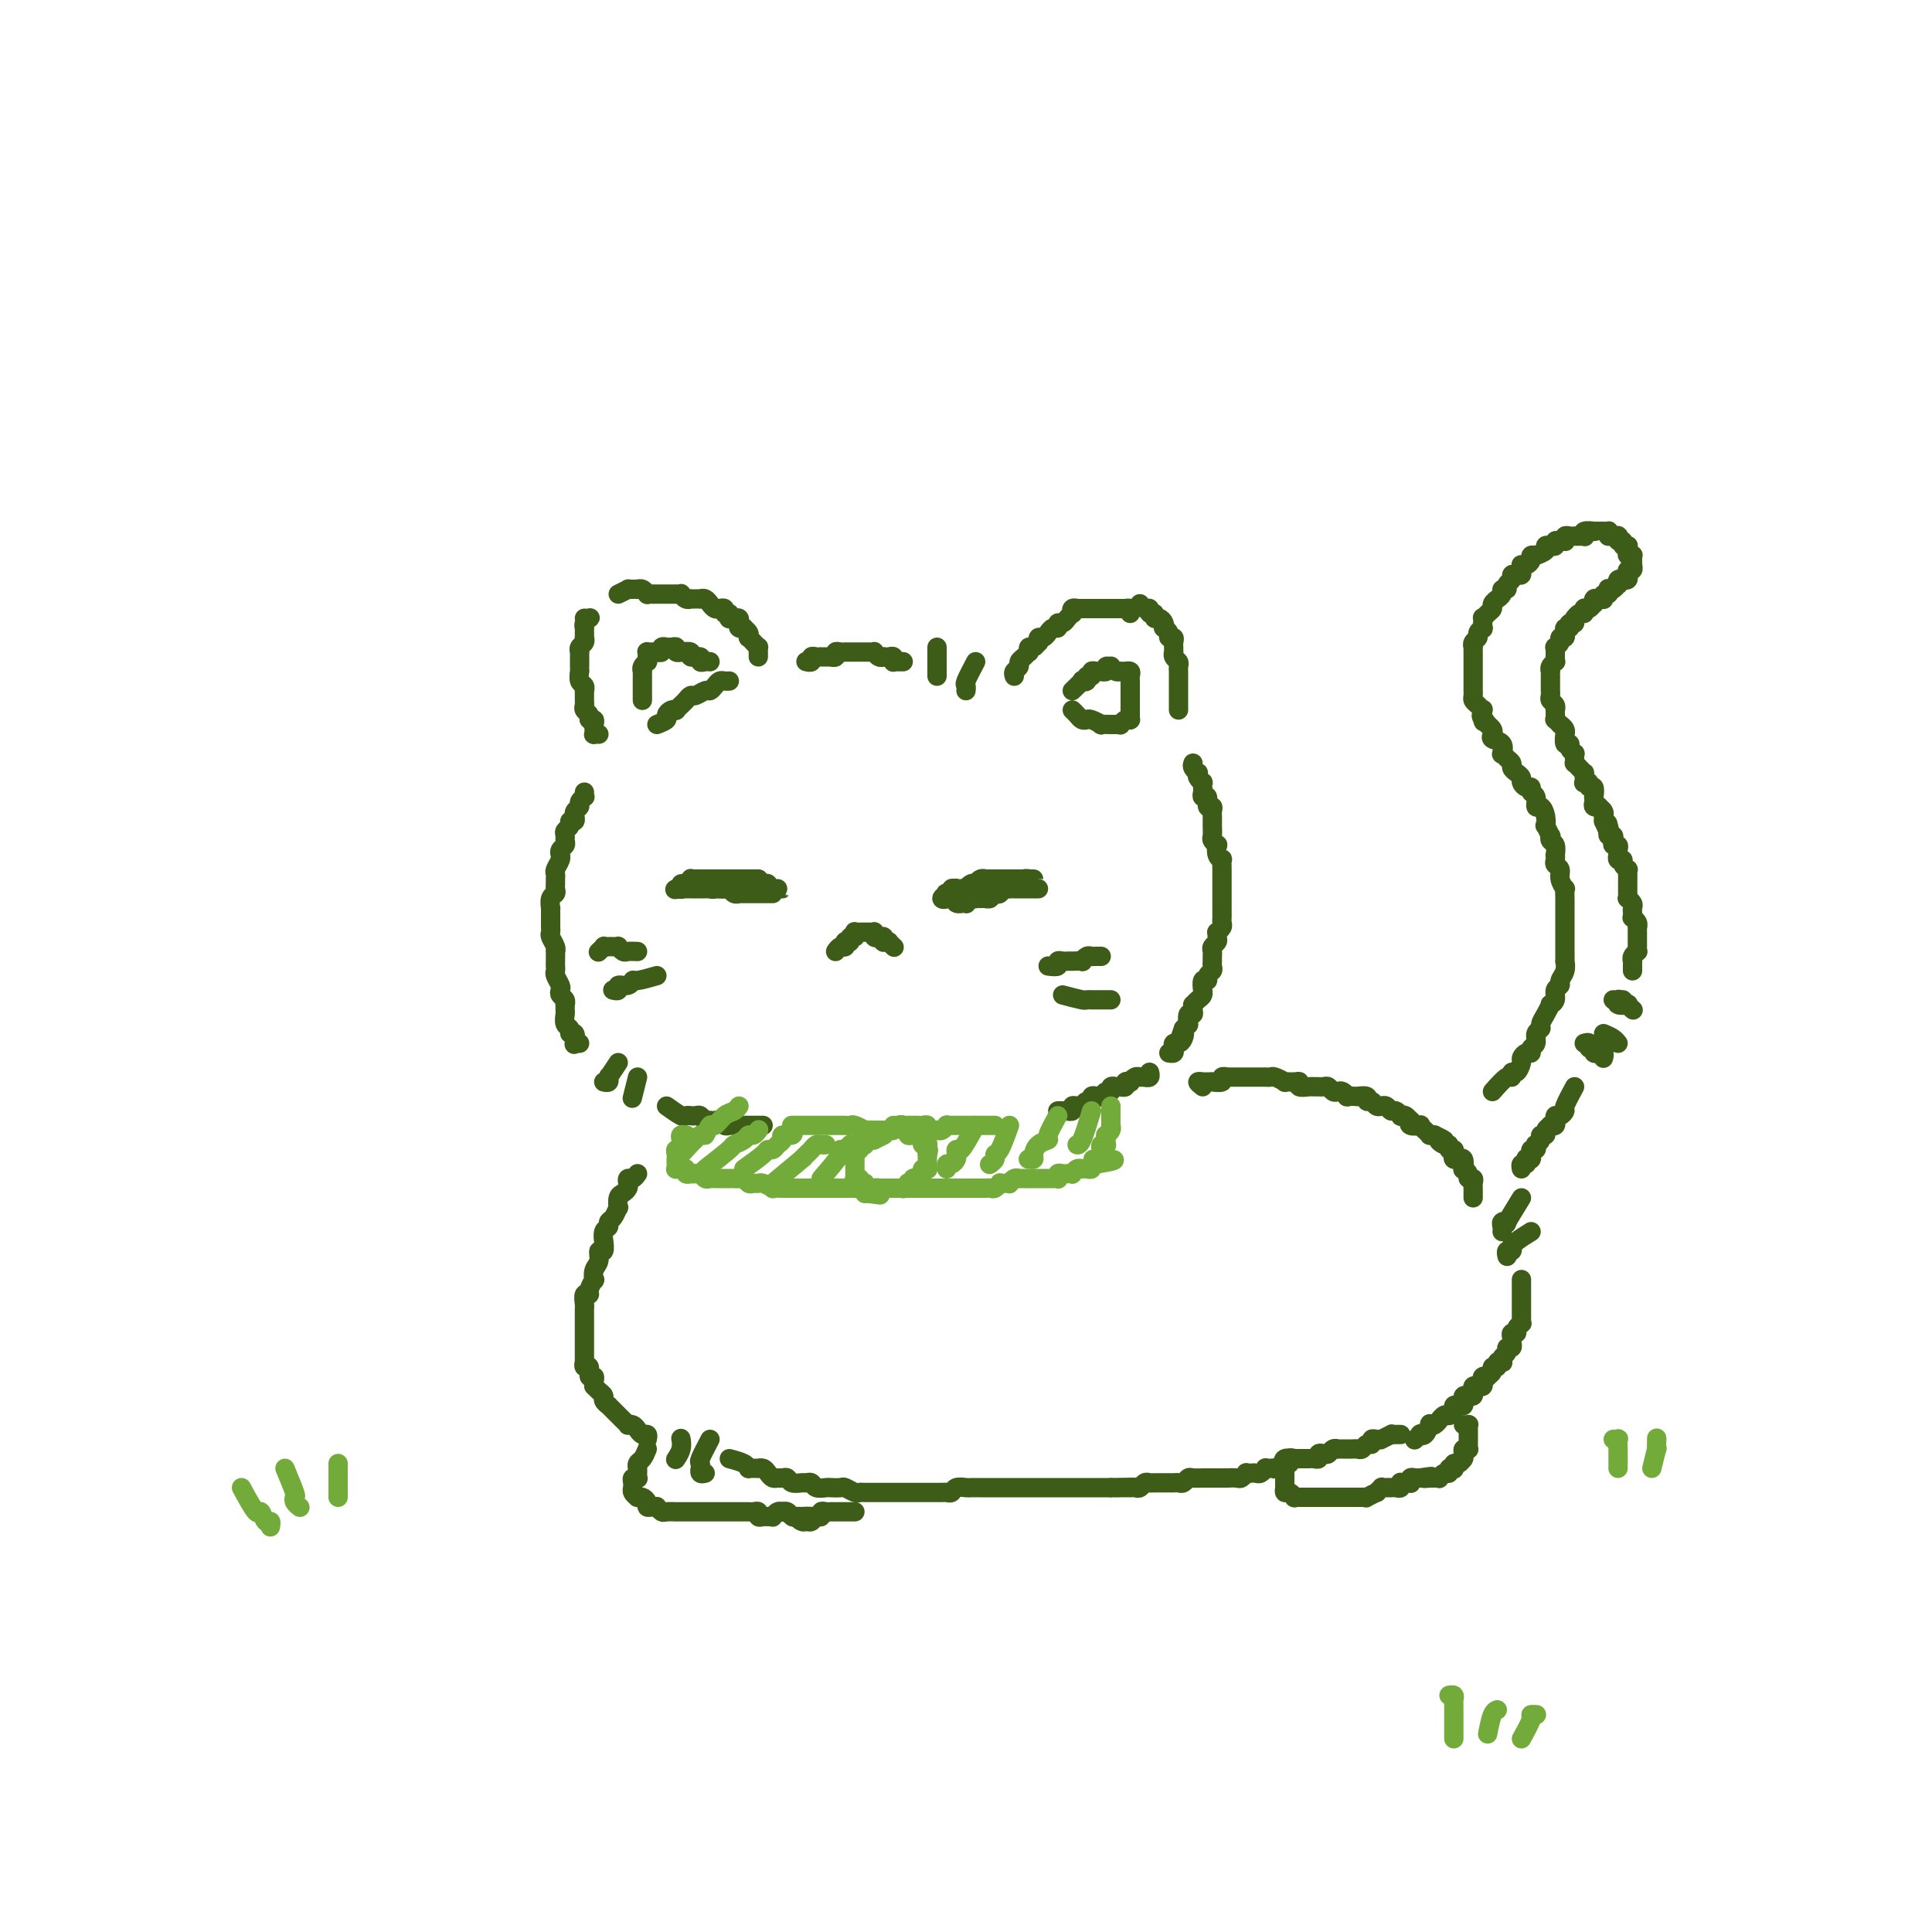 <svg viewBox='0 0 400 400' version='1.1' xmlns='http://www.w3.org/2000/svg' xmlns:xlink='http://www.w3.org/1999/xlink'><g fill='none' stroke='#3D5C18' stroke-width='4' stroke-linecap='round' stroke-linejoin='round'><path d='M121,128c0.392,0.022 0.785,0.044 1,0c0.215,-0.044 0.254,-0.153 0,0c-0.254,0.153 -0.800,0.567 -1,1c-0.200,0.433 -0.054,0.886 0,1c0.054,0.114 0.015,-0.110 0,0c-0.015,0.110 -0.008,0.554 0,1c0.008,0.446 0.016,0.894 0,1c-0.016,0.106 -0.057,-0.130 0,0c0.057,0.130 0.211,0.626 0,1c-0.211,0.374 -0.789,0.625 -1,1c-0.211,0.375 -0.057,0.874 0,1c0.057,0.126 0.015,-0.120 0,0c-0.015,0.120 -0.004,0.605 0,1c0.004,0.395 -0.000,0.701 0,1c0.000,0.299 0.004,0.590 0,1c-0.004,0.410 -0.015,0.937 0,1c0.015,0.063 0.057,-0.339 0,0c-0.057,0.339 -0.211,1.418 0,2c0.211,0.582 0.789,0.667 1,1c0.211,0.333 0.055,0.915 0,1c-0.055,0.085 -0.011,-0.328 0,0c0.011,0.328 -0.012,1.398 0,2c0.012,0.602 0.060,0.735 0,1c-0.060,0.265 -0.226,0.663 0,1c0.226,0.337 0.845,0.615 1,1c0.155,0.385 -0.154,0.877 0,1c0.154,0.123 0.772,-0.125 1,0c0.228,0.125 0.065,0.622 0,1c-0.065,0.378 -0.031,0.637 0,1c0.031,0.363 0.060,0.829 0,1c-0.060,0.171 -0.208,0.046 0,0c0.208,-0.046 0.774,-0.013 1,0c0.226,0.013 0.113,0.007 0,0'/><path d='M128,123c0.867,-0.422 1.734,-0.845 2,-1c0.266,-0.155 -0.070,-0.043 0,0c0.070,0.043 0.544,0.015 1,0c0.456,-0.015 0.892,-0.018 1,0c0.108,0.018 -0.112,0.057 0,0c0.112,-0.057 0.556,-0.212 1,0c0.444,0.212 0.889,0.789 1,1c0.111,0.211 -0.111,0.057 0,0c0.111,-0.057 0.556,-0.015 1,0c0.444,0.015 0.889,0.004 1,0c0.111,-0.004 -0.111,-0.001 0,0c0.111,0.001 0.556,0.000 1,0c0.444,-0.000 0.889,-0.000 1,0c0.111,0.000 -0.110,0.000 0,0c0.110,-0.000 0.550,-0.001 1,0c0.450,0.001 0.908,0.004 1,0c0.092,-0.004 -0.182,-0.015 0,0c0.182,0.015 0.818,0.057 1,0c0.182,-0.057 -0.092,-0.211 0,0c0.092,0.211 0.550,0.789 1,1c0.450,0.211 0.890,0.057 1,0c0.110,-0.057 -0.111,-0.016 0,0c0.111,0.016 0.556,0.008 1,0c0.444,-0.008 0.889,-0.017 1,0c0.111,0.017 -0.111,0.061 0,0c0.111,-0.061 0.556,-0.227 1,0c0.444,0.227 0.889,0.846 1,1c0.111,0.154 -0.110,-0.156 0,0c0.110,0.156 0.550,0.778 1,1c0.450,0.222 0.909,0.044 1,0c0.091,-0.044 -0.186,0.044 0,0c0.186,-0.044 0.834,-0.222 1,0c0.166,0.222 -0.149,0.844 0,1c0.149,0.156 0.762,-0.155 1,0c0.238,0.155 0.103,0.776 0,1c-0.103,0.224 -0.172,0.050 0,0c0.172,-0.050 0.586,0.025 1,0c0.414,-0.025 0.828,-0.151 1,0c0.172,0.151 0.102,0.579 0,1c-0.102,0.421 -0.237,0.835 0,1c0.237,0.165 0.848,0.082 1,0c0.152,-0.082 -0.153,-0.163 0,0c0.153,0.163 0.763,0.569 1,1c0.237,0.431 0.102,0.885 0,1c-0.102,0.115 -0.171,-0.109 0,0c0.171,0.109 0.582,0.551 1,1c0.418,0.449 0.844,0.904 1,1c0.156,0.096 0.042,-0.167 0,0c-0.042,0.167 -0.011,0.763 0,1c0.011,0.237 0.003,0.115 0,0c-0.003,-0.115 -0.001,-0.223 0,0c0.001,0.223 0.000,0.778 0,1c-0.000,0.222 -0.000,0.111 0,0'/><path d='M167,137c-0.119,-0.030 -0.238,-0.061 0,0c0.238,0.061 0.832,0.212 1,0c0.168,-0.212 -0.091,-0.789 0,-1c0.091,-0.211 0.531,-0.057 1,0c0.469,0.057 0.967,0.016 1,0c0.033,-0.016 -0.398,-0.008 0,0c0.398,0.008 1.626,0.016 2,0c0.374,-0.016 -0.106,-0.057 0,0c0.106,0.057 0.798,0.211 1,0c0.202,-0.211 -0.087,-0.789 0,-1c0.087,-0.211 0.548,-0.057 1,0c0.452,0.057 0.895,0.015 1,0c0.105,-0.015 -0.126,-0.004 0,0c0.126,0.004 0.611,0.001 1,0c0.389,-0.001 0.683,-0.000 1,0c0.317,0.000 0.659,-0.001 1,0c0.341,0.001 0.683,0.004 1,0c0.317,-0.004 0.611,-0.015 1,0c0.389,0.015 0.874,0.057 1,0c0.126,-0.057 -0.107,-0.211 0,0c0.107,0.211 0.554,0.788 1,1c0.446,0.212 0.890,0.061 1,0c0.110,-0.061 -0.115,-0.030 0,0c0.115,0.030 0.569,0.061 1,0c0.431,-0.061 0.837,-0.212 1,0c0.163,0.212 0.082,0.789 0,1c-0.082,0.211 -0.166,0.057 0,0c0.166,-0.057 0.580,-0.015 1,0c0.420,0.015 0.844,0.004 1,0c0.156,-0.004 0.042,-0.001 0,0c-0.042,0.001 -0.012,0.000 0,0c0.012,-0.000 0.006,-0.000 0,0'/><path d='M194,134c0.000,1.290 0.000,2.579 0,3c0.000,0.421 0.000,-0.027 0,0c0.000,0.027 0.000,0.529 0,1c-0.000,0.471 0.000,0.910 0,1c0.000,0.090 0.000,-0.168 0,0c0.000,0.168 0.000,0.762 0,1c-0.000,0.238 0.000,0.119 0,0'/><path d='M202,137c-0.845,1.607 -1.690,3.214 -2,4c-0.310,0.786 -0.083,0.750 0,1c0.083,0.250 0.024,0.786 0,1c-0.024,0.214 -0.012,0.107 0,0'/><path d='M210,140c-0.119,-0.334 -0.238,-0.668 0,-1c0.238,-0.332 0.835,-0.662 1,-1c0.165,-0.338 -0.100,-0.683 0,-1c0.100,-0.317 0.565,-0.606 1,-1c0.435,-0.394 0.838,-0.894 1,-1c0.162,-0.106 0.082,0.183 0,0c-0.082,-0.183 -0.166,-0.838 0,-1c0.166,-0.162 0.583,0.168 1,0c0.417,-0.168 0.834,-0.834 1,-1c0.166,-0.166 0.082,0.167 0,0c-0.082,-0.167 -0.163,-0.833 0,-1c0.163,-0.167 0.569,0.167 1,0c0.431,-0.167 0.885,-0.833 1,-1c0.115,-0.167 -0.110,0.167 0,0c0.110,-0.167 0.555,-0.833 1,-1c0.445,-0.167 0.890,0.165 1,0c0.110,-0.165 -0.115,-0.828 0,-1c0.115,-0.172 0.570,0.146 1,0c0.430,-0.146 0.833,-0.756 1,-1c0.167,-0.244 0.096,-0.122 0,0c-0.096,0.122 -0.218,0.243 0,0c0.218,-0.243 0.775,-0.850 1,-1c0.225,-0.150 0.117,0.156 0,0c-0.117,-0.156 -0.242,-0.774 0,-1c0.242,-0.226 0.852,-0.061 1,0c0.148,0.061 -0.167,0.016 0,0c0.167,-0.016 0.814,-0.004 1,0c0.186,0.004 -0.091,0.001 0,0c0.091,-0.001 0.550,-0.000 1,0c0.450,0.000 0.890,0.000 1,0c0.110,-0.000 -0.111,-0.000 0,0c0.111,0.000 0.556,0.000 1,0c0.444,-0.000 0.889,-0.000 1,0c0.111,0.000 -0.111,0.000 0,0c0.111,-0.000 0.556,-0.000 1,0c0.444,0.000 0.889,0.000 1,0c0.111,-0.000 -0.110,-0.000 0,0c0.110,0.000 0.550,0.000 1,0c0.450,-0.000 0.909,-0.001 1,0c0.091,0.001 -0.186,0.003 0,0c0.186,-0.003 0.833,-0.011 1,0c0.167,0.011 -0.147,0.041 0,0c0.147,-0.041 0.756,-0.155 1,0c0.244,0.155 0.122,0.577 0,1'/><path d='M236,125c0.301,0.455 0.602,0.911 1,1c0.398,0.089 0.894,-0.187 1,0c0.106,0.187 -0.178,0.837 0,1c0.178,0.163 0.819,-0.163 1,0c0.181,0.163 -0.096,0.813 0,1c0.096,0.187 0.566,-0.091 1,0c0.434,0.091 0.833,0.550 1,1c0.167,0.450 0.101,0.890 0,1c-0.101,0.110 -0.237,-0.111 0,0c0.237,0.111 0.848,0.554 1,1c0.152,0.446 -0.156,0.894 0,1c0.156,0.106 0.774,-0.130 1,0c0.226,0.130 0.060,0.626 0,1c-0.060,0.374 -0.012,0.625 0,1c0.012,0.375 -0.011,0.874 0,1c0.011,0.126 0.055,-0.121 0,0c-0.055,0.121 -0.211,0.609 0,1c0.211,0.391 0.789,0.683 1,1c0.211,0.317 0.057,0.657 0,1c-0.057,0.343 -0.015,0.688 0,1c0.015,0.312 0.004,0.591 0,1c-0.004,0.409 -0.001,0.950 0,1c0.001,0.050 0.000,-0.389 0,0c-0.000,0.389 -0.000,1.606 0,2c0.000,0.394 0.000,-0.035 0,0c-0.000,0.035 -0.000,0.535 0,1c0.000,0.465 0.000,0.895 0,1c-0.000,0.105 -0.000,-0.116 0,0c0.000,0.116 0.000,0.570 0,1c-0.000,0.430 -0.000,0.837 0,1c0.000,0.163 0.000,0.081 0,0'/><path d='M121,164c-0.033,0.446 -0.065,0.893 0,1c0.065,0.107 0.228,-0.125 0,0c-0.228,0.125 -0.846,0.607 -1,1c-0.154,0.393 0.156,0.698 0,1c-0.156,0.302 -0.778,0.602 -1,1c-0.222,0.398 -0.044,0.894 0,1c0.044,0.106 -0.044,-0.179 0,0c0.044,0.179 0.222,0.821 0,1c-0.222,0.179 -0.844,-0.107 -1,0c-0.156,0.107 0.155,0.606 0,1c-0.155,0.394 -0.778,0.683 -1,1c-0.222,0.317 -0.045,0.663 0,1c0.045,0.337 -0.041,0.664 0,1c0.041,0.336 0.208,0.680 0,1c-0.208,0.320 -0.792,0.614 -1,1c-0.208,0.386 -0.042,0.863 0,1c0.042,0.137 -0.041,-0.065 0,0c0.041,0.065 0.207,0.399 0,1c-0.207,0.601 -0.788,1.470 -1,2c-0.212,0.530 -0.056,0.720 0,1c0.056,0.280 0.011,0.651 0,1c-0.011,0.349 0.011,0.676 0,1c-0.011,0.324 -0.056,0.645 0,1c0.056,0.355 0.211,0.743 0,1c-0.211,0.257 -0.789,0.383 -1,1c-0.211,0.617 -0.057,1.724 0,2c0.057,0.276 0.015,-0.281 0,0c-0.015,0.281 -0.004,1.399 0,2c0.004,0.601 0.000,0.685 0,1c-0.000,0.315 0.004,0.861 0,1c-0.004,0.139 -0.015,-0.130 0,0c0.015,0.130 0.057,0.660 0,1c-0.057,0.340 -0.211,0.490 0,1c0.211,0.510 0.789,1.379 1,2c0.211,0.621 0.057,0.993 0,1c-0.057,0.007 -0.016,-0.350 0,0c0.016,0.350 0.008,1.407 0,2c-0.008,0.593 -0.016,0.722 0,1c0.016,0.278 0.056,0.704 0,1c-0.056,0.296 -0.207,0.460 0,1c0.207,0.540 0.774,1.455 1,2c0.226,0.545 0.113,0.720 0,1c-0.113,0.280 -0.227,0.667 0,1c0.227,0.333 0.793,0.613 1,1c0.207,0.387 0.054,0.881 0,1c-0.054,0.119 -0.011,-0.137 0,0c0.011,0.137 -0.012,0.668 0,1c0.012,0.332 0.060,0.465 0,1c-0.060,0.535 -0.226,1.471 0,2c0.226,0.529 0.844,0.649 1,1c0.156,0.351 -0.151,0.931 0,1c0.151,0.069 0.759,-0.374 1,0c0.241,0.374 0.116,1.564 0,2c-0.116,0.436 -0.224,0.117 0,0c0.224,-0.117 0.778,-0.034 1,0c0.222,0.034 0.111,0.017 0,0'/><path d='M247,158c-0.111,0.304 -0.222,0.607 0,1c0.222,0.393 0.777,0.875 1,1c0.223,0.125 0.112,-0.106 0,0c-0.112,0.106 -0.226,0.550 0,1c0.226,0.450 0.793,0.904 1,1c0.207,0.096 0.056,-0.168 0,0c-0.056,0.168 -0.016,0.767 0,1c0.016,0.233 0.008,0.099 0,0c-0.008,-0.099 -0.017,-0.162 0,0c0.017,0.162 0.061,0.550 0,1c-0.061,0.450 -0.227,0.961 0,1c0.227,0.039 0.845,-0.393 1,0c0.155,0.393 -0.155,1.610 0,2c0.155,0.390 0.774,-0.049 1,0c0.226,0.049 0.061,0.586 0,1c-0.061,0.414 -0.016,0.706 0,1c0.016,0.294 0.003,0.589 0,1c-0.003,0.411 0.003,0.937 0,1c-0.003,0.063 -0.015,-0.339 0,0c0.015,0.339 0.055,1.418 0,2c-0.055,0.582 -0.207,0.668 0,1c0.207,0.332 0.773,0.910 1,1c0.227,0.090 0.113,-0.309 0,0c-0.113,0.309 -0.226,1.326 0,2c0.226,0.674 0.793,1.007 1,1c0.207,-0.007 0.056,-0.352 0,0c-0.056,0.352 -0.015,1.402 0,2c0.015,0.598 0.004,0.743 0,1c-0.004,0.257 -0.001,0.627 0,1c0.001,0.373 0.000,0.749 0,1c-0.000,0.251 -0.000,0.378 0,1c0.000,0.622 -0.000,1.739 0,2c0.000,0.261 0.000,-0.333 0,0c-0.000,0.333 -0.000,1.595 0,2c0.000,0.405 0.001,-0.046 0,0c-0.001,0.046 -0.004,0.591 0,1c0.004,0.409 0.015,0.683 0,1c-0.015,0.317 -0.057,0.676 0,1c0.057,0.324 0.212,0.612 0,1c-0.212,0.388 -0.793,0.878 -1,1c-0.207,0.122 -0.041,-0.122 0,0c0.041,0.122 -0.041,0.610 0,1c0.041,0.390 0.207,0.683 0,1c-0.207,0.317 -0.788,0.659 -1,1c-0.212,0.341 -0.057,0.683 0,1c0.057,0.317 0.016,0.610 0,1c-0.016,0.390 -0.008,0.878 0,1c0.008,0.122 0.017,-0.121 0,0c-0.017,0.121 -0.061,0.605 0,1c0.061,0.395 0.227,0.702 0,1c-0.227,0.298 -0.846,0.587 -1,1c-0.154,0.413 0.156,0.951 0,1c-0.156,0.049 -0.776,-0.391 -1,0c-0.224,0.391 -0.050,1.611 0,2c0.050,0.389 -0.025,-0.054 0,0c0.025,0.054 0.150,0.606 0,1c-0.150,0.394 -0.575,0.632 -1,1c-0.425,0.368 -0.850,0.867 -1,1c-0.150,0.133 -0.026,-0.100 0,0c0.026,0.100 -0.045,0.534 0,1c0.045,0.466 0.205,0.965 0,1c-0.205,0.035 -0.777,-0.393 -1,0c-0.223,0.393 -0.099,1.606 0,2c0.099,0.394 0.171,-0.030 0,0c-0.171,0.030 -0.586,0.515 -1,1'/><path d='M245,213c-1.250,3.432 -0.374,1.511 0,1c0.374,-0.511 0.245,0.389 0,1c-0.245,0.611 -0.605,0.934 -1,1c-0.395,0.066 -0.824,-0.126 -1,0c-0.176,0.126 -0.099,0.570 0,1c0.099,0.430 0.219,0.847 0,1c-0.219,0.153 -0.777,0.044 -1,0c-0.223,-0.044 -0.112,-0.022 0,0'/><path d='M128,220c-0.847,1.260 -1.695,2.520 -2,3c-0.305,0.480 -0.068,0.181 0,0c0.068,-0.181 -0.033,-0.244 0,0c0.033,0.244 0.201,0.797 0,1c-0.201,0.203 -0.772,0.058 -1,0c-0.228,-0.058 -0.114,-0.029 0,0'/><path d='M132,223c-0.417,1.667 -0.833,3.333 -1,4c-0.167,0.667 -0.083,0.333 0,0'/><path d='M138,229c1.187,0.845 2.374,1.691 3,2c0.626,0.309 0.693,0.082 1,0c0.307,-0.082 0.856,-0.018 1,0c0.144,0.018 -0.115,-0.009 0,0c0.115,0.009 0.604,0.055 1,0c0.396,-0.055 0.697,-0.211 1,0c0.303,0.211 0.606,0.787 1,1c0.394,0.213 0.879,0.061 1,0c0.121,-0.061 -0.122,-0.030 0,0c0.122,0.030 0.610,0.061 1,0c0.390,-0.061 0.683,-0.212 1,0c0.317,0.212 0.657,0.789 1,1c0.343,0.211 0.688,0.057 1,0c0.312,-0.057 0.590,-0.015 1,0c0.410,0.015 0.950,0.004 1,0c0.050,-0.004 -0.390,-0.001 0,0c0.390,0.001 1.611,0.000 2,0c0.389,-0.000 -0.053,-0.000 0,0c0.053,0.000 0.602,0.000 1,0c0.398,-0.000 0.646,-0.000 1,0c0.354,0.000 0.816,0.000 1,0c0.184,-0.000 0.092,-0.000 0,0'/><path d='M219,230c0.301,-0.002 0.602,-0.004 1,0c0.398,0.004 0.894,0.015 1,0c0.106,-0.015 -0.178,-0.057 0,0c0.178,0.057 0.817,0.212 1,0c0.183,-0.212 -0.092,-0.793 0,-1c0.092,-0.207 0.550,-0.040 1,0c0.450,0.040 0.890,-0.045 1,0c0.110,0.045 -0.111,0.222 0,0c0.111,-0.222 0.555,-0.843 1,-1c0.445,-0.157 0.893,0.150 1,0c0.107,-0.150 -0.125,-0.757 0,-1c0.125,-0.243 0.607,-0.121 1,0c0.393,0.121 0.698,0.243 1,0c0.302,-0.243 0.602,-0.850 1,-1c0.398,-0.150 0.895,0.156 1,0c0.105,-0.156 -0.183,-0.774 0,-1c0.183,-0.226 0.838,-0.060 1,0c0.162,0.060 -0.168,0.012 0,0c0.168,-0.012 0.834,0.011 1,0c0.166,-0.011 -0.166,-0.054 0,0c0.166,0.054 0.832,0.207 1,0c0.168,-0.207 -0.162,-0.773 0,-1c0.162,-0.227 0.814,-0.113 1,0c0.186,0.113 -0.095,0.226 0,0c0.095,-0.226 0.565,-0.793 1,-1c0.435,-0.207 0.833,-0.056 1,0c0.167,0.056 0.101,0.016 0,0c-0.101,-0.016 -0.237,-0.008 0,0c0.237,0.008 0.848,0.016 1,0c0.152,-0.016 -0.155,-0.056 0,0c0.155,0.056 0.773,0.207 1,0c0.227,-0.207 0.065,-0.774 0,-1c-0.065,-0.226 -0.032,-0.113 0,0'/><path d='M132,243c-0.311,0.447 -0.622,0.894 -1,1c-0.378,0.106 -0.823,-0.128 -1,0c-0.177,0.128 -0.086,0.617 0,1c0.086,0.383 0.167,0.661 0,1c-0.167,0.339 -0.583,0.739 -1,1c-0.417,0.261 -0.834,0.385 -1,1c-0.166,0.615 -0.082,1.723 0,2c0.082,0.277 0.162,-0.278 0,0c-0.162,0.278 -0.565,1.389 -1,2c-0.435,0.611 -0.901,0.722 -1,1c-0.099,0.278 0.171,0.724 0,1c-0.171,0.276 -0.782,0.384 -1,1c-0.218,0.616 -0.043,1.740 0,2c0.043,0.260 -0.045,-0.346 0,0c0.045,0.346 0.222,1.642 0,2c-0.222,0.358 -0.843,-0.221 -1,0c-0.157,0.221 0.150,1.243 0,2c-0.150,0.757 -0.757,1.251 -1,2c-0.243,0.749 -0.121,1.754 0,2c0.121,0.246 0.243,-0.267 0,0c-0.243,0.267 -0.850,1.314 -1,2c-0.150,0.686 0.156,1.010 0,1c-0.156,-0.010 -0.774,-0.353 -1,0c-0.226,0.353 -0.061,1.404 0,2c0.061,0.596 0.016,0.737 0,1c-0.016,0.263 -0.004,0.649 0,1c0.004,0.351 0.001,0.668 0,1c-0.001,0.332 -0.000,0.680 0,1c0.000,0.320 0.000,0.610 0,1c-0.000,0.390 -0.000,0.878 0,1c0.000,0.122 0.000,-0.121 0,0c-0.000,0.121 -0.000,0.606 0,1c0.000,0.394 0.000,0.697 0,1c-0.000,0.303 -0.000,0.607 0,1c0.000,0.393 0.000,0.875 0,1c-0.000,0.125 -0.001,-0.106 0,0c0.001,0.106 0.004,0.548 0,1c-0.004,0.452 -0.016,0.913 0,1c0.016,0.087 0.061,-0.202 0,0c-0.061,0.202 -0.227,0.894 0,1c0.227,0.106 0.846,-0.374 1,0c0.154,0.374 -0.155,1.602 0,2c0.155,0.398 0.776,-0.034 1,0c0.224,0.034 0.050,0.534 0,1c-0.050,0.466 0.024,0.898 0,1c-0.024,0.102 -0.146,-0.126 0,0c0.146,0.126 0.560,0.608 1,1c0.440,0.392 0.905,0.696 1,1c0.095,0.304 -0.181,0.607 0,1c0.181,0.393 0.818,0.875 1,1c0.182,0.125 -0.092,-0.107 0,0c0.092,0.107 0.551,0.554 1,1c0.449,0.446 0.890,0.890 1,1c0.110,0.110 -0.111,-0.115 0,0c0.111,0.115 0.555,0.569 1,1c0.445,0.431 0.893,0.837 1,1c0.107,0.163 -0.125,0.081 0,0c0.125,-0.081 0.608,-0.163 1,0c0.392,0.163 0.693,0.569 1,1c0.307,0.431 0.621,0.885 1,1c0.379,0.115 0.823,-0.110 1,0c0.177,0.110 0.089,0.555 0,1'/><path d='M141,298c-0.030,-0.166 -0.061,-0.332 0,0c0.061,0.332 0.212,1.161 0,2c-0.212,0.839 -0.788,1.687 -1,2c-0.212,0.313 -0.061,0.089 0,0c0.061,-0.089 0.030,-0.045 0,0'/><path d='M147,298c-0.846,1.610 -1.692,3.220 -2,4c-0.308,0.780 -0.079,0.731 0,1c0.079,0.269 0.007,0.857 0,1c-0.007,0.143 0.050,-0.157 0,0c-0.050,0.157 -0.206,0.773 0,1c0.206,0.227 0.773,0.065 1,0c0.227,-0.065 0.113,-0.032 0,0'/><path d='M151,302c1.149,0.309 2.298,0.619 3,1c0.702,0.381 0.958,0.834 1,1c0.042,0.166 -0.129,0.044 0,0c0.129,-0.044 0.559,-0.009 1,0c0.441,0.009 0.892,-0.008 1,0c0.108,0.008 -0.126,0.041 0,0c0.126,-0.041 0.611,-0.154 1,0c0.389,0.154 0.682,0.576 1,1c0.318,0.424 0.662,0.849 1,1c0.338,0.151 0.672,0.026 1,0c0.328,-0.026 0.651,0.046 1,0c0.349,-0.046 0.724,-0.209 1,0c0.276,0.209 0.454,0.792 1,1c0.546,0.208 1.460,0.042 2,0c0.540,-0.042 0.707,0.041 1,0c0.293,-0.041 0.712,-0.207 1,0c0.288,0.207 0.443,0.786 1,1c0.557,0.214 1.515,0.061 2,0c0.485,-0.061 0.497,-0.030 1,0c0.503,0.030 1.496,0.061 2,0c0.504,-0.061 0.520,-0.212 1,0c0.480,0.212 1.424,0.789 2,1c0.576,0.211 0.783,0.057 1,0c0.217,-0.057 0.443,-0.015 1,0c0.557,0.015 1.443,0.004 2,0c0.557,-0.004 0.784,-0.001 1,0c0.216,0.001 0.420,0.000 1,0c0.580,-0.000 1.537,-0.000 2,0c0.463,0.000 0.434,0.000 1,0c0.566,-0.000 1.728,-0.000 2,0c0.272,0.000 -0.345,0.000 0,0c0.345,-0.000 1.650,-0.000 2,0c0.350,0.000 -0.257,0.000 0,0c0.257,-0.000 1.378,-0.000 2,0c0.622,0.000 0.744,0.001 1,0c0.256,-0.001 0.645,-0.004 1,0c0.355,0.004 0.677,0.015 1,0c0.323,-0.015 0.649,-0.057 1,0c0.351,0.057 0.728,0.211 1,0c0.272,-0.211 0.439,-0.789 1,-1c0.561,-0.211 1.516,-0.057 2,0c0.484,0.057 0.497,0.015 1,0c0.503,-0.015 1.497,-0.004 2,0c0.503,0.004 0.516,0.001 1,0c0.484,-0.001 1.438,-0.000 2,0c0.562,0.000 0.732,0.000 1,0c0.268,-0.000 0.635,-0.000 1,0c0.365,0.000 0.727,0.000 1,0c0.273,-0.000 0.458,-0.000 1,0c0.542,0.000 1.441,0.000 2,0c0.559,-0.000 0.780,-0.000 1,0c0.220,0.000 0.440,0.000 1,0c0.560,-0.000 1.458,-0.000 2,0c0.542,0.000 0.726,0.000 1,0c0.274,-0.000 0.637,-0.000 1,0c0.363,0.000 0.728,0.000 1,0c0.272,-0.000 0.453,-0.000 1,0c0.547,0.000 1.460,0.000 2,0c0.540,-0.000 0.708,-0.000 1,0c0.292,0.000 0.708,0.000 1,0c0.292,-0.000 0.459,-0.000 1,0c0.541,0.000 1.454,0.000 2,0c0.546,-0.000 0.724,-0.000 1,0c0.276,0.000 0.650,0.000 1,0c0.350,0.000 0.675,0.000 1,0'/><path d='M230,308c8.527,-0.154 3.843,-0.040 2,0c-1.843,0.040 -0.845,0.007 0,0c0.845,-0.007 1.536,0.012 2,0c0.464,-0.012 0.701,-0.056 1,0c0.299,0.056 0.661,0.211 1,0c0.339,-0.211 0.654,-0.789 1,-1c0.346,-0.211 0.723,-0.057 1,0c0.277,0.057 0.456,0.015 1,0c0.544,-0.015 1.455,-0.003 2,0c0.545,0.003 0.724,-0.003 1,0c0.276,0.003 0.650,0.015 1,0c0.350,-0.015 0.676,-0.057 1,0c0.324,0.057 0.646,0.211 1,0c0.354,-0.211 0.739,-0.789 1,-1c0.261,-0.211 0.399,-0.057 1,0c0.601,0.057 1.667,0.015 2,0c0.333,-0.015 -0.066,-0.004 0,0c0.066,0.004 0.596,0.001 1,0c0.404,-0.001 0.681,-0.000 1,0c0.319,0.000 0.681,-0.000 1,0c0.319,0.000 0.596,0.001 1,0c0.404,-0.001 0.935,-0.004 1,0c0.065,0.004 -0.337,0.015 0,0c0.337,-0.015 1.414,-0.057 2,0c0.586,0.057 0.682,0.211 1,0c0.318,-0.211 0.858,-0.788 1,-1c0.142,-0.212 -0.116,-0.061 0,0c0.116,0.061 0.605,0.030 1,0c0.395,-0.030 0.697,-0.061 1,0c0.303,0.061 0.607,0.212 1,0c0.393,-0.212 0.874,-0.788 1,-1c0.126,-0.212 -0.102,-0.061 0,0c0.102,0.061 0.536,0.031 1,0c0.464,-0.031 0.959,-0.065 1,0c0.041,0.065 -0.374,0.228 0,0c0.374,-0.228 1.535,-0.846 2,-1c0.465,-0.154 0.234,0.155 0,0c-0.234,-0.155 -0.470,-0.774 0,-1c0.470,-0.226 1.645,-0.061 2,0c0.355,0.061 -0.111,0.016 0,0c0.111,-0.016 0.800,-0.004 1,0c0.200,0.004 -0.087,0.001 0,0c0.087,-0.001 0.549,0.001 1,0c0.451,-0.001 0.891,-0.004 1,0c0.109,0.004 -0.111,0.015 0,0c0.111,-0.015 0.555,-0.056 1,0c0.445,0.056 0.893,0.207 1,0c0.107,-0.207 -0.125,-0.774 0,-1c0.125,-0.226 0.607,-0.113 1,0c0.393,0.113 0.696,0.226 1,0c0.304,-0.226 0.607,-0.793 1,-1c0.393,-0.207 0.875,-0.056 1,0c0.125,0.056 -0.107,0.015 0,0c0.107,-0.015 0.553,-0.004 1,0c0.447,0.004 0.893,0.002 1,0c0.107,-0.002 -0.126,-0.005 0,0c0.126,0.005 0.612,0.016 1,0c0.388,-0.016 0.678,-0.061 1,0c0.322,0.061 0.677,0.227 1,0c0.323,-0.227 0.613,-0.846 1,-1c0.387,-0.154 0.872,0.156 1,0c0.128,-0.156 -0.102,-0.778 0,-1c0.102,-0.222 0.534,-0.046 1,0c0.466,0.046 0.965,-0.040 1,0c0.035,0.040 -0.393,0.207 0,0c0.393,-0.207 1.608,-0.788 2,-1c0.392,-0.212 -0.039,-0.057 0,0c0.039,0.057 0.546,0.015 1,0c0.454,-0.015 0.853,-0.004 1,0c0.147,0.004 0.042,0.001 0,0c-0.042,-0.001 -0.021,-0.001 0,0'/><path d='M249,225c-0.542,-0.423 -1.083,-0.845 -1,-1c0.083,-0.155 0.791,-0.042 1,0c0.209,0.042 -0.080,0.012 0,0c0.080,-0.012 0.528,-0.007 1,0c0.472,0.007 0.968,0.016 1,0c0.032,-0.016 -0.400,-0.057 0,0c0.400,0.057 1.632,0.211 2,0c0.368,-0.211 -0.126,-0.789 0,-1c0.126,-0.211 0.874,-0.057 1,0c0.126,0.057 -0.370,0.015 0,0c0.370,-0.015 1.604,-0.004 2,0c0.396,0.004 -0.048,0.001 0,0c0.048,-0.001 0.586,-0.000 1,0c0.414,0.000 0.702,0.000 1,0c0.298,-0.000 0.606,0.000 1,0c0.394,-0.000 0.875,-0.000 1,0c0.125,0.000 -0.107,0.000 0,0c0.107,-0.000 0.552,-0.001 1,0c0.448,0.001 0.899,0.004 1,0c0.101,-0.004 -0.146,-0.015 0,0c0.146,0.015 0.687,0.057 1,0c0.313,-0.057 0.400,-0.212 1,0c0.600,0.212 1.714,0.793 2,1c0.286,0.207 -0.256,0.041 0,0c0.256,-0.041 1.311,0.041 2,0c0.689,-0.041 1.011,-0.207 1,0c-0.011,0.207 -0.354,0.788 0,1c0.354,0.212 1.404,0.056 2,0c0.596,-0.056 0.737,-0.011 1,0c0.263,0.011 0.648,-0.011 1,0c0.352,0.011 0.671,0.054 1,0c0.329,-0.054 0.667,-0.207 1,0c0.333,0.207 0.661,0.773 1,1c0.339,0.227 0.687,0.113 1,0c0.313,-0.113 0.589,-0.226 1,0c0.411,0.226 0.955,0.792 1,1c0.045,0.208 -0.409,0.060 0,0c0.409,-0.060 1.682,-0.031 2,0c0.318,0.031 -0.318,0.065 0,0c0.318,-0.065 1.592,-0.228 2,0c0.408,0.228 -0.049,0.846 0,1c0.049,0.154 0.605,-0.156 1,0c0.395,0.156 0.631,0.778 1,1c0.369,0.222 0.872,0.044 1,0c0.128,-0.044 -0.119,0.044 0,0c0.119,-0.044 0.606,-0.222 1,0c0.394,0.222 0.697,0.843 1,1c0.303,0.157 0.607,-0.150 1,0c0.393,0.150 0.876,0.757 1,1c0.124,0.243 -0.113,0.121 0,0c0.113,-0.121 0.574,-0.243 1,0c0.426,0.243 0.817,0.849 1,1c0.183,0.151 0.157,-0.153 0,0c-0.157,0.153 -0.444,0.763 0,1c0.444,0.237 1.621,0.102 2,0c0.379,-0.102 -0.039,-0.171 0,0c0.039,0.171 0.536,0.582 1,1c0.464,0.418 0.894,0.843 1,1c0.106,0.157 -0.113,0.045 0,0c0.113,-0.045 0.556,-0.022 1,0'/><path d='M297,235c3.587,1.708 1.553,0.979 1,1c-0.553,0.021 0.374,0.793 1,1c0.626,0.207 0.951,-0.151 1,0c0.049,0.151 -0.179,0.811 0,1c0.179,0.189 0.765,-0.092 1,0c0.235,0.092 0.119,0.559 0,1c-0.119,0.441 -0.242,0.858 0,1c0.242,0.142 0.848,0.009 1,0c0.152,-0.009 -0.151,0.105 0,0c0.151,-0.105 0.758,-0.431 1,0c0.242,0.431 0.121,1.617 0,2c-0.121,0.383 -0.243,-0.038 0,0c0.243,0.038 0.850,0.536 1,1c0.150,0.464 -0.156,0.895 0,1c0.156,0.105 0.774,-0.116 1,0c0.226,0.116 0.061,0.570 0,1c-0.061,0.430 -0.016,0.837 0,1c0.016,0.163 0.004,0.082 0,0c-0.004,-0.082 -0.001,-0.166 0,0c0.001,0.166 0.000,0.583 0,1c-0.000,0.417 -0.000,0.833 0,1c0.000,0.167 0.000,0.083 0,0'/><path d='M315,248c-1.298,2.107 -2.597,4.215 -3,5c-0.403,0.785 0.088,0.249 0,0c-0.088,-0.249 -0.756,-0.211 -1,0c-0.244,0.211 -0.066,0.595 0,1c0.066,0.405 0.019,0.830 0,1c-0.019,0.170 -0.009,0.085 0,0'/><path d='M317,255c-1.157,0.723 -2.314,1.447 -3,2c-0.686,0.553 -0.902,0.937 -1,1c-0.098,0.063 -0.079,-0.193 0,0c0.079,0.193 0.217,0.835 0,1c-0.217,0.165 -0.789,-0.148 -1,0c-0.211,0.148 -0.060,0.757 0,1c0.060,0.243 0.030,0.122 0,0'/><path d='M315,265c0.000,-0.080 0.000,-0.161 0,0c-0.000,0.161 -0.000,0.563 0,1c0.000,0.437 0.000,0.910 0,1c-0.000,0.090 -0.000,-0.201 0,0c0.000,0.201 0.000,0.895 0,1c-0.000,0.105 -0.000,-0.379 0,0c0.000,0.379 0.000,1.622 0,2c-0.000,0.378 -0.000,-0.110 0,0c0.000,0.110 0.000,0.817 0,1c-0.000,0.183 -0.000,-0.157 0,0c0.000,0.157 0.001,0.812 0,1c-0.001,0.188 -0.004,-0.090 0,0c0.004,0.090 0.016,0.550 0,1c-0.016,0.450 -0.061,0.890 0,1c0.061,0.110 0.227,-0.111 0,0c-0.227,0.111 -0.845,0.555 -1,1c-0.155,0.445 0.155,0.890 0,1c-0.155,0.110 -0.774,-0.115 -1,0c-0.226,0.115 -0.060,0.571 0,1c0.060,0.429 0.012,0.832 0,1c-0.012,0.168 0.012,0.101 0,0c-0.012,-0.101 -0.059,-0.234 0,0c0.059,0.234 0.226,0.837 0,1c-0.226,0.163 -0.844,-0.114 -1,0c-0.156,0.114 0.150,0.618 0,1c-0.150,0.382 -0.757,0.642 -1,1c-0.243,0.358 -0.122,0.813 0,1c0.122,0.187 0.244,0.105 0,0c-0.244,-0.105 -0.854,-0.235 -1,0c-0.146,0.235 0.172,0.834 0,1c-0.172,0.166 -0.834,-0.100 -1,0c-0.166,0.100 0.166,0.565 0,1c-0.166,0.435 -0.828,0.838 -1,1c-0.172,0.162 0.147,0.082 0,0c-0.147,-0.082 -0.761,-0.166 -1,0c-0.239,0.166 -0.103,0.583 0,1c0.103,0.417 0.172,0.833 0,1c-0.172,0.167 -0.585,0.083 -1,0c-0.415,-0.083 -0.833,-0.167 -1,0c-0.167,0.167 -0.083,0.583 0,1c0.083,0.417 0.167,0.833 0,1c-0.167,0.167 -0.583,0.083 -1,0c-0.417,-0.083 -0.834,-0.167 -1,0c-0.166,0.167 -0.082,0.583 0,1c0.082,0.417 0.162,0.833 0,1c-0.162,0.167 -0.564,0.083 -1,0c-0.436,-0.083 -0.904,-0.167 -1,0c-0.096,0.167 0.181,0.585 0,1c-0.181,0.415 -0.818,0.828 -1,1c-0.182,0.172 0.092,0.102 0,0c-0.092,-0.102 -0.550,-0.237 -1,0c-0.450,0.237 -0.890,0.846 -1,1c-0.110,0.154 0.111,-0.147 0,0c-0.111,0.147 -0.556,0.744 -1,1c-0.444,0.256 -0.889,0.173 -1,0c-0.111,-0.173 0.110,-0.435 0,0c-0.110,0.435 -0.552,1.567 -1,2c-0.448,0.433 -0.904,0.168 -1,0c-0.096,-0.168 0.166,-0.237 0,0c-0.166,0.237 -0.762,0.782 -1,1c-0.238,0.218 -0.119,0.109 0,0'/><path d='M309,226c1.149,-1.302 2.298,-2.604 3,-3c0.702,-0.396 0.958,0.116 1,0c0.042,-0.116 -0.130,-0.858 0,-1c0.130,-0.142 0.561,0.317 1,0c0.439,-0.317 0.887,-1.409 1,-2c0.113,-0.591 -0.109,-0.682 0,-1c0.109,-0.318 0.550,-0.862 1,-1c0.450,-0.138 0.909,0.132 1,0c0.091,-0.132 -0.187,-0.665 0,-1c0.187,-0.335 0.837,-0.474 1,-1c0.163,-0.526 -0.163,-1.441 0,-2c0.163,-0.559 0.813,-0.762 1,-1c0.187,-0.238 -0.089,-0.511 0,-1c0.089,-0.489 0.545,-1.196 1,-2c0.455,-0.804 0.911,-1.707 1,-2c0.089,-0.293 -0.187,0.024 0,0c0.187,-0.024 0.839,-0.390 1,-1c0.161,-0.610 -0.167,-1.464 0,-2c0.167,-0.536 0.829,-0.755 1,-1c0.171,-0.245 -0.150,-0.517 0,-1c0.150,-0.483 0.772,-1.176 1,-2c0.228,-0.824 0.061,-1.778 0,-2c-0.061,-0.222 -0.016,0.287 0,0c0.016,-0.287 0.004,-1.371 0,-2c-0.004,-0.629 -0.001,-0.802 0,-1c0.001,-0.198 0.000,-0.420 0,-1c-0.000,-0.580 -0.000,-1.517 0,-2c0.000,-0.483 0.000,-0.513 0,-1c-0.000,-0.487 -0.000,-1.431 0,-2c0.000,-0.569 0.001,-0.764 0,-1c-0.001,-0.236 -0.004,-0.514 0,-1c0.004,-0.486 0.016,-1.181 0,-2c-0.016,-0.819 -0.061,-1.764 0,-2c0.061,-0.236 0.226,0.235 0,0c-0.226,-0.235 -0.845,-1.178 -1,-2c-0.155,-0.822 0.154,-1.525 0,-2c-0.154,-0.475 -0.772,-0.723 -1,-1c-0.228,-0.277 -0.065,-0.585 0,-1c0.065,-0.415 0.031,-0.939 0,-1c-0.031,-0.061 -0.060,0.340 0,0c0.060,-0.340 0.208,-1.419 0,-2c-0.208,-0.581 -0.774,-0.662 -1,-1c-0.226,-0.338 -0.112,-0.933 0,-1c0.112,-0.067 0.224,0.395 0,0c-0.224,-0.395 -0.782,-1.645 -1,-2c-0.218,-0.355 -0.096,0.185 0,0c0.096,-0.185 0.165,-1.096 0,-2c-0.165,-0.904 -0.565,-1.801 -1,-2c-0.435,-0.199 -0.904,0.301 -1,0c-0.096,-0.301 0.180,-1.404 0,-2c-0.180,-0.596 -0.818,-0.684 -1,-1c-0.182,-0.316 0.092,-0.858 0,-1c-0.092,-0.142 -0.550,0.117 -1,0c-0.450,-0.117 -0.890,-0.609 -1,-1c-0.110,-0.391 0.111,-0.682 0,-1c-0.111,-0.318 -0.555,-0.664 -1,-1c-0.445,-0.336 -0.890,-0.663 -1,-1c-0.110,-0.337 0.116,-0.686 0,-1c-0.116,-0.314 -0.575,-0.595 -1,-1c-0.425,-0.405 -0.818,-0.935 -1,-1c-0.182,-0.065 -0.153,0.333 0,0c0.153,-0.333 0.431,-1.399 0,-2c-0.431,-0.601 -1.569,-0.738 -2,-1c-0.431,-0.262 -0.154,-0.647 0,-1c0.154,-0.353 0.187,-0.672 0,-1c-0.187,-0.328 -0.593,-0.664 -1,-1'/><path d='M308,150c-1.929,-2.890 -1.252,-1.614 -1,-1c0.252,0.614 0.078,0.568 0,0c-0.078,-0.568 -0.059,-1.657 0,-2c0.059,-0.343 0.159,0.062 0,0c-0.159,-0.062 -0.579,-0.590 -1,-1c-0.421,-0.410 -0.845,-0.702 -1,-1c-0.155,-0.298 -0.042,-0.604 0,-1c0.042,-0.396 0.011,-0.883 0,-1c-0.011,-0.117 -0.003,0.138 0,0c0.003,-0.138 0.001,-0.667 0,-1c-0.001,-0.333 -0.000,-0.471 0,-1c0.000,-0.529 0.000,-1.451 0,-2c-0.000,-0.549 -0.000,-0.725 0,-1c0.000,-0.275 0.000,-0.647 0,-1c-0.000,-0.353 -0.001,-0.686 0,-1c0.001,-0.314 0.004,-0.609 0,-1c-0.004,-0.391 -0.016,-0.878 0,-1c0.016,-0.122 0.061,0.121 0,0c-0.061,-0.121 -0.227,-0.605 0,-1c0.227,-0.395 0.846,-0.702 1,-1c0.154,-0.298 -0.155,-0.587 0,-1c0.155,-0.413 0.776,-0.951 1,-1c0.224,-0.049 0.050,0.390 0,0c-0.050,-0.390 0.024,-1.610 0,-2c-0.024,-0.390 -0.146,0.049 0,0c0.146,-0.049 0.560,-0.587 1,-1c0.440,-0.413 0.907,-0.702 1,-1c0.093,-0.298 -0.186,-0.606 0,-1c0.186,-0.394 0.839,-0.875 1,-1c0.161,-0.125 -0.168,0.107 0,0c0.168,-0.107 0.834,-0.553 1,-1c0.166,-0.447 -0.166,-0.894 0,-1c0.166,-0.106 0.832,0.129 1,0c0.168,-0.129 -0.161,-0.622 0,-1c0.161,-0.378 0.814,-0.640 1,-1c0.186,-0.360 -0.093,-0.818 0,-1c0.093,-0.182 0.560,-0.087 1,0c0.440,0.087 0.853,0.168 1,0c0.147,-0.168 0.029,-0.584 0,-1c-0.029,-0.416 0.030,-0.833 0,-1c-0.030,-0.167 -0.148,-0.083 0,0c0.148,0.083 0.562,0.166 1,0c0.438,-0.166 0.900,-0.580 1,-1c0.100,-0.420 -0.162,-0.847 0,-1c0.162,-0.153 0.746,-0.030 1,0c0.254,0.030 0.176,-0.031 0,0c-0.176,0.031 -0.450,0.153 0,0c0.450,-0.153 1.622,-0.581 2,-1c0.378,-0.419 -0.040,-0.830 0,-1c0.040,-0.170 0.536,-0.098 1,0c0.464,0.098 0.895,0.224 1,0c0.105,-0.224 -0.116,-0.796 0,-1c0.116,-0.204 0.570,-0.041 1,0c0.430,0.041 0.837,-0.042 1,0c0.163,0.042 0.081,0.207 0,0c-0.081,-0.207 -0.163,-0.788 0,-1c0.163,-0.212 0.569,-0.057 1,0c0.431,0.057 0.887,0.016 1,0c0.113,-0.016 -0.115,-0.008 0,0c0.115,0.008 0.575,0.016 1,0c0.425,-0.016 0.817,-0.057 1,0c0.183,0.057 0.157,0.211 0,0c-0.157,-0.211 -0.444,-0.789 0,-1c0.444,-0.211 1.621,-0.057 2,0c0.379,0.057 -0.038,0.015 0,0c0.038,-0.015 0.532,-0.005 1,0c0.468,0.005 0.910,0.004 1,0c0.090,-0.004 -0.172,-0.011 0,0c0.172,0.011 0.777,0.042 1,0c0.223,-0.042 0.064,-0.155 0,0c-0.064,0.155 -0.032,0.577 0,1'/><path d='M333,111c1.867,-0.153 1.035,-0.037 1,0c-0.035,0.037 0.727,-0.005 1,0c0.273,0.005 0.058,0.058 0,0c-0.058,-0.058 0.041,-0.226 0,0c-0.041,0.226 -0.221,0.845 0,1c0.221,0.155 0.844,-0.155 1,0c0.156,0.155 -0.154,0.776 0,1c0.154,0.224 0.772,0.050 1,0c0.228,-0.050 0.065,0.025 0,0c-0.065,-0.025 -0.031,-0.151 0,0c0.031,0.151 0.061,0.579 0,1c-0.061,0.421 -0.212,0.835 0,1c0.212,0.165 0.789,0.082 1,0c0.211,-0.082 0.058,-0.161 0,0c-0.058,0.161 -0.019,0.564 0,1c0.019,0.436 0.019,0.905 0,1c-0.019,0.095 -0.058,-0.185 0,0c0.058,0.185 0.211,0.833 0,1c-0.211,0.167 -0.788,-0.148 -1,0c-0.212,0.148 -0.061,0.757 0,1c0.061,0.243 0.031,0.118 0,0c-0.031,-0.118 -0.065,-0.229 0,0c0.065,0.229 0.227,0.797 0,1c-0.227,0.203 -0.845,0.039 -1,0c-0.155,-0.039 0.152,0.046 0,0c-0.152,-0.046 -0.762,-0.222 -1,0c-0.238,0.222 -0.102,0.843 0,1c0.102,0.157 0.172,-0.150 0,0c-0.172,0.150 -0.586,0.757 -1,1c-0.414,0.243 -0.829,0.121 -1,0c-0.171,-0.121 -0.099,-0.243 0,0c0.099,0.243 0.223,0.850 0,1c-0.223,0.150 -0.795,-0.156 -1,0c-0.205,0.156 -0.045,0.773 0,1c0.045,0.227 -0.027,0.065 0,0c0.027,-0.065 0.151,-0.033 0,0c-0.151,0.033 -0.579,0.065 -1,0c-0.421,-0.065 -0.834,-0.228 -1,0c-0.166,0.228 -0.083,0.846 0,1c0.083,0.154 0.166,-0.156 0,0c-0.166,0.156 -0.580,0.778 -1,1c-0.420,0.222 -0.847,0.044 -1,0c-0.153,-0.044 -0.031,0.044 0,0c0.031,-0.044 -0.030,-0.222 0,0c0.030,0.222 0.152,0.843 0,1c-0.152,0.157 -0.577,-0.151 -1,0c-0.423,0.151 -0.845,0.762 -1,1c-0.155,0.238 -0.042,0.102 0,0c0.042,-0.102 0.012,-0.172 0,0c-0.012,0.172 -0.006,0.586 0,1'/><path d='M326,129c-2.099,1.636 -1.347,0.227 -1,0c0.347,-0.227 0.290,0.728 0,1c-0.290,0.272 -0.814,-0.138 -1,0c-0.186,0.138 -0.035,0.824 0,1c0.035,0.176 -0.047,-0.159 0,0c0.047,0.159 0.223,0.812 0,1c-0.223,0.188 -0.844,-0.090 -1,0c-0.156,0.090 0.154,0.546 0,1c-0.154,0.454 -0.773,0.906 -1,1c-0.227,0.094 -0.061,-0.168 0,0c0.061,0.168 0.016,0.767 0,1c-0.016,0.233 -0.003,0.100 0,0c0.003,-0.100 -0.003,-0.168 0,0c0.003,0.168 0.015,0.571 0,1c-0.015,0.429 -0.057,0.885 0,1c0.057,0.115 0.211,-0.110 0,0c-0.211,0.110 -0.789,0.555 -1,1c-0.211,0.445 -0.057,0.889 0,1c0.057,0.111 0.015,-0.111 0,0c-0.015,0.111 -0.004,0.556 0,1c0.004,0.444 0.001,0.889 0,1c-0.001,0.111 0.000,-0.111 0,0c-0.000,0.111 -0.001,0.555 0,1c0.001,0.445 0.004,0.893 0,1c-0.004,0.107 -0.015,-0.125 0,0c0.015,0.125 0.057,0.607 0,1c-0.057,0.393 -0.211,0.696 0,1c0.211,0.304 0.789,0.607 1,1c0.211,0.393 0.055,0.875 0,1c-0.055,0.125 -0.011,-0.106 0,0c0.011,0.106 -0.012,0.550 0,1c0.012,0.450 0.060,0.908 0,1c-0.060,0.092 -0.226,-0.181 0,0c0.226,0.181 0.846,0.817 1,1c0.154,0.183 -0.156,-0.087 0,0c0.156,0.087 0.778,0.530 1,1c0.222,0.470 0.044,0.966 0,1c-0.044,0.034 0.044,-0.393 0,0c-0.044,0.393 -0.222,1.607 0,2c0.222,0.393 0.844,-0.036 1,0c0.156,0.036 -0.154,0.535 0,1c0.154,0.465 0.773,0.894 1,1c0.227,0.106 0.064,-0.113 0,0c-0.064,0.113 -0.027,0.556 0,1c0.027,0.444 0.046,0.889 0,1c-0.046,0.111 -0.156,-0.111 0,0c0.156,0.111 0.578,0.555 1,1c0.422,0.445 0.844,0.890 1,1c0.156,0.110 0.046,-0.115 0,0c-0.046,0.115 -0.027,0.571 0,1c0.027,0.429 0.064,0.831 0,1c-0.064,0.169 -0.227,0.106 0,0c0.227,-0.106 0.845,-0.253 1,0c0.155,0.253 -0.154,0.908 0,1c0.154,0.092 0.772,-0.378 1,0c0.228,0.378 0.065,1.604 0,2c-0.065,0.396 -0.033,-0.038 0,0c0.033,0.038 0.065,0.549 0,1c-0.065,0.451 -0.228,0.843 0,1c0.228,0.157 0.846,0.080 1,0c0.154,-0.080 -0.155,-0.162 0,0c0.155,0.162 0.773,0.569 1,1c0.227,0.431 0.061,0.885 0,1c-0.061,0.115 -0.017,-0.110 0,0c0.017,0.110 0.009,0.555 0,1'/><path d='M332,170c1.929,4.415 1.253,1.953 1,1c-0.253,-0.953 -0.082,-0.396 0,0c0.082,0.396 0.073,0.632 0,1c-0.073,0.368 -0.212,0.868 0,1c0.212,0.132 0.775,-0.106 1,0c0.225,0.106 0.113,0.554 0,1c-0.113,0.446 -0.226,0.889 0,1c0.226,0.111 0.792,-0.110 1,0c0.208,0.110 0.060,0.551 0,1c-0.060,0.449 -0.031,0.908 0,1c0.031,0.092 0.065,-0.182 0,0c-0.065,0.182 -0.228,0.818 0,1c0.228,0.182 0.846,-0.092 1,0c0.154,0.092 -0.155,0.551 0,1c0.155,0.449 0.774,0.889 1,1c0.226,0.111 0.061,-0.106 0,0c-0.061,0.106 -0.016,0.535 0,1c0.016,0.465 0.004,0.964 0,1c-0.004,0.036 -0.001,-0.393 0,0c0.001,0.393 -0.001,1.607 0,2c0.001,0.393 0.004,-0.035 0,0c-0.004,0.035 -0.015,0.534 0,1c0.015,0.466 0.057,0.898 0,1c-0.057,0.102 -0.211,-0.126 0,0c0.211,0.126 0.788,0.608 1,1c0.212,0.392 0.061,0.696 0,1c-0.061,0.304 -0.030,0.607 0,1c0.030,0.393 0.061,0.875 0,1c-0.061,0.125 -0.212,-0.106 0,0c0.212,0.106 0.789,0.550 1,1c0.211,0.450 0.057,0.908 0,1c-0.057,0.092 -0.015,-0.182 0,0c0.015,0.182 0.004,0.818 0,1c-0.004,0.182 -0.001,-0.092 0,0c0.001,0.092 -0.000,0.550 0,1c0.000,0.450 0.001,0.890 0,1c-0.001,0.110 -0.004,-0.111 0,0c0.004,0.111 0.015,0.556 0,1c-0.015,0.444 -0.057,0.889 0,1c0.057,0.111 0.211,-0.111 0,0c-0.211,0.111 -0.789,0.555 -1,1c-0.211,0.445 -0.057,0.890 0,1c0.057,0.110 0.015,-0.115 0,0c-0.015,0.115 -0.004,0.569 0,1c0.004,0.431 0.001,0.837 0,1c-0.001,0.163 -0.001,0.081 0,0'/><path d='M336,207c0.000,0.000 0.100,0.100 0.1,0.1'/><path d='M326,225c-0.867,1.610 -1.735,3.220 -2,4c-0.265,0.780 0.072,0.730 0,1c-0.072,0.270 -0.554,0.861 -1,1c-0.446,0.139 -0.856,-0.173 -1,0c-0.144,0.173 -0.024,0.830 0,1c0.024,0.170 -0.050,-0.148 0,0c0.050,0.148 0.225,0.762 0,1c-0.225,0.238 -0.849,0.102 -1,0c-0.151,-0.102 0.171,-0.168 0,0c-0.171,0.168 -0.834,0.571 -1,1c-0.166,0.429 0.165,0.884 0,1c-0.165,0.116 -0.828,-0.109 -1,0c-0.172,0.109 0.146,0.550 0,1c-0.146,0.450 -0.757,0.909 -1,1c-0.243,0.091 -0.118,-0.187 0,0c0.118,0.187 0.229,0.838 0,1c-0.229,0.162 -0.797,-0.167 -1,0c-0.203,0.167 -0.041,0.828 0,1c0.041,0.172 -0.041,-0.146 0,0c0.041,0.146 0.203,0.756 0,1c-0.203,0.244 -0.772,0.122 -1,0c-0.228,-0.122 -0.113,-0.243 0,0c0.113,0.243 0.226,0.849 0,1c-0.226,0.151 -0.792,-0.152 -1,0c-0.208,0.152 -0.060,0.758 0,1c0.060,0.242 0.030,0.121 0,0'/><path d='M328,216c0.455,-0.121 0.911,-0.243 1,0c0.089,0.243 -0.187,0.850 0,1c0.187,0.150 0.839,-0.157 1,0c0.161,0.157 -0.167,0.778 0,1c0.167,0.222 0.829,0.045 1,0c0.171,-0.045 -0.150,0.040 0,0c0.150,-0.040 0.772,-0.207 1,0c0.228,0.207 0.061,0.786 0,1c-0.061,0.214 -0.018,0.061 0,0c0.018,-0.061 0.009,-0.031 0,0'/><path d='M332,214c0.733,0.311 1.467,0.622 2,1c0.533,0.378 0.867,0.822 1,1c0.133,0.178 0.067,0.089 0,0'/><path d='M334,207c0.406,0.030 0.812,0.060 1,0c0.188,-0.060 0.159,-0.208 0,0c-0.159,0.208 -0.449,0.774 0,1c0.449,0.226 1.636,0.112 2,0c0.364,-0.112 -0.094,-0.222 0,0c0.094,0.222 0.741,0.778 1,1c0.259,0.222 0.129,0.111 0,0'/><path d='M144,182c0.444,0.000 0.889,0.000 1,0c0.111,0.000 -0.111,0.000 0,0c0.111,0.000 0.556,0.000 1,0c0.444,0.000 0.889,0.000 1,0c0.111,0.000 -0.111,-0.000 0,0c0.111,0.000 0.556,0.000 1,0c0.444,0.000 0.889,0.000 1,0c0.111,0.000 -0.111,0.000 0,0c0.111,0.000 0.556,0.000 1,0c0.444,0.000 0.889,0.000 1,0c0.111,0.000 -0.111,0.000 0,0c0.111,-0.000 0.556,0.000 1,0c0.444,0.000 0.889,0.000 1,0c0.111,0.000 -0.111,0.000 0,0c0.111,0.000 0.555,0.000 1,0c0.445,0.000 0.889,-0.000 1,0c0.111,0.000 -0.113,0.000 0,0c0.113,0.000 0.563,-0.000 1,0c0.437,0.000 0.859,0.000 1,0c0.141,0.000 -0.001,-0.000 0,0c0.001,0.000 0.143,0.000 0,0c-0.143,-0.000 -0.572,0.000 -1,0'/><path d='M156,182c1.617,-0.000 -0.340,-0.000 -1,0c-0.660,0.000 -0.023,0.000 0,0c0.023,-0.000 -0.567,-0.000 -1,0c-0.433,0.000 -0.707,0.000 -1,0c-0.293,-0.000 -0.604,-0.000 -1,0c-0.396,0.000 -0.876,0.000 -1,0c-0.124,-0.000 0.108,-0.000 0,0c-0.108,0.000 -0.555,0.000 -1,0c-0.445,-0.000 -0.889,-0.000 -1,0c-0.111,0.000 0.111,0.000 0,0c-0.111,-0.000 -0.556,-0.000 -1,0c-0.444,0.000 -0.889,0.000 -1,0c-0.111,-0.000 0.111,-0.000 0,0c-0.111,0.000 -0.556,0.000 -1,0c-0.444,-0.000 -0.889,-0.001 -1,0c-0.111,0.001 0.111,0.004 0,0c-0.111,-0.004 -0.555,-0.016 -1,0c-0.445,0.016 -0.890,0.061 -1,0c-0.110,-0.061 0.115,-0.226 0,0c-0.115,0.226 -0.570,0.845 -1,1c-0.430,0.155 -0.834,-0.155 -1,0c-0.166,0.155 -0.094,0.773 0,1c0.094,0.227 0.211,0.061 0,0c-0.211,-0.061 -0.749,-0.016 -1,0c-0.251,0.016 -0.215,0.005 0,0c0.215,-0.005 0.607,-0.002 1,0'/><path d='M141,184c-2.386,0.309 -0.850,0.083 0,0c0.850,-0.083 1.015,-0.022 1,0c-0.015,0.022 -0.210,0.006 0,0c0.210,-0.006 0.826,-0.002 1,0c0.174,0.002 -0.094,0.000 0,0c0.094,-0.000 0.551,-0.000 1,0c0.449,0.000 0.890,-0.000 1,0c0.110,0.000 -0.111,0.001 0,0c0.111,-0.001 0.556,-0.004 1,0c0.444,0.004 0.889,0.015 1,0c0.111,-0.015 -0.111,-0.057 0,0c0.111,0.057 0.556,0.211 1,0c0.444,-0.211 0.889,-0.789 1,-1c0.111,-0.211 -0.111,-0.057 0,0c0.111,0.057 0.556,0.015 1,0c0.444,-0.015 0.889,-0.004 1,0c0.111,0.004 -0.111,0.001 0,0c0.111,-0.001 0.556,-0.000 1,0c0.444,0.000 0.889,0.000 1,0c0.111,-0.000 -0.111,-0.000 0,0c0.111,0.000 0.556,0.000 1,0c0.444,-0.000 0.888,0.000 1,0c0.112,-0.000 -0.110,-0.000 0,0c0.110,0.000 0.550,0.000 1,0c0.450,-0.000 0.909,-0.001 1,0c0.091,0.001 -0.187,0.004 0,0c0.187,-0.004 0.839,-0.015 1,0c0.161,0.015 -0.168,0.057 0,0c0.168,-0.057 0.832,-0.211 1,0c0.168,0.211 -0.161,0.789 0,1c0.161,0.211 0.811,0.057 1,0c0.189,-0.057 -0.083,-0.015 0,0c0.083,0.015 0.520,0.004 1,0c0.480,-0.004 1.001,-0.001 1,0c-0.001,0.001 -0.525,0.000 -1,0c-0.475,-0.000 -0.901,-0.000 -1,0c-0.099,0.000 0.128,0.000 0,0c-0.128,-0.000 -0.613,-0.000 -1,0c-0.387,0.000 -0.677,0.000 -1,0c-0.323,-0.000 -0.678,-0.000 -1,0c-0.322,0.000 -0.612,0.000 -1,0c-0.388,-0.000 -0.874,-0.000 -1,0c-0.126,0.000 0.107,0.000 0,0c-0.107,-0.000 -0.554,-0.000 -1,0c-0.446,0.000 -0.889,0.000 -1,0c-0.111,-0.000 0.111,-0.000 0,0c-0.111,0.000 -0.555,0.000 -1,0c-0.445,-0.000 -0.890,-0.000 -1,0c-0.110,0.000 0.115,0.000 0,0c-0.115,-0.000 -0.569,-0.000 -1,0c-0.431,0.000 -0.837,0.000 -1,0c-0.163,-0.000 -0.081,-0.000 0,0'/><path d='M149,184c-2.286,0.001 -1.500,0.004 -1,0c0.500,-0.004 0.712,-0.015 1,0c0.288,0.015 0.650,0.057 1,0c0.350,-0.057 0.689,-0.211 1,0c0.311,0.211 0.594,0.789 1,1c0.406,0.211 0.936,0.057 1,0c0.064,-0.057 -0.338,-0.015 0,0c0.338,0.015 1.415,0.004 2,0c0.585,-0.004 0.678,-0.001 1,0c0.322,0.001 0.874,0.000 1,0c0.126,-0.000 -0.173,-0.000 0,0c0.173,0.000 0.817,0.000 1,0c0.183,-0.000 -0.095,-0.000 0,0c0.095,0.000 0.561,0.000 1,0c0.439,-0.000 0.849,-0.000 1,0c0.151,0.000 0.043,0.000 0,0c-0.043,-0.000 -0.022,-0.000 0,0'/><path d='M202,184c-0.303,0.000 -0.607,0.000 -1,0c-0.393,-0.000 -0.876,-0.001 -1,0c-0.124,0.001 0.111,0.004 0,0c-0.111,-0.004 -0.568,-0.015 -1,0c-0.432,0.015 -0.838,0.057 -1,0c-0.162,-0.057 -0.081,-0.212 0,0c0.081,0.212 0.160,0.792 0,1c-0.160,0.208 -0.561,0.043 -1,0c-0.439,-0.043 -0.916,0.037 -1,0c-0.084,-0.037 0.225,-0.192 0,0c-0.225,0.192 -0.985,0.732 -1,1c-0.015,0.268 0.713,0.264 1,0c0.287,-0.264 0.133,-0.789 0,-1c-0.133,-0.211 -0.243,-0.109 0,0c0.243,0.109 0.840,0.225 1,0c0.160,-0.225 -0.115,-0.791 0,-1c0.115,-0.209 0.622,-0.060 1,0c0.378,0.060 0.627,0.030 1,0c0.373,-0.030 0.870,-0.060 1,0c0.130,0.060 -0.106,0.208 0,0c0.106,-0.208 0.554,-0.774 1,-1c0.446,-0.226 0.889,-0.113 1,0c0.111,0.113 -0.110,0.226 0,0c0.110,-0.226 0.551,-0.793 1,-1c0.449,-0.207 0.908,-0.056 1,0c0.092,0.056 -0.182,0.015 0,0c0.182,-0.015 0.818,-0.004 1,0c0.182,0.004 -0.092,0.001 0,0c0.092,-0.001 0.550,-0.000 1,0c0.450,0.000 0.890,0.000 1,0c0.110,-0.000 -0.111,-0.000 0,0c0.111,0.000 0.556,0.000 1,0c0.444,-0.000 0.889,-0.000 1,0c0.111,0.000 -0.111,-0.000 0,0c0.111,0.000 0.556,0.000 1,0c0.444,-0.000 0.888,-0.000 1,0c0.112,0.000 -0.109,0.000 0,0c0.109,-0.000 0.547,-0.000 1,0c0.453,0.000 0.921,0.000 1,0c0.079,-0.000 -0.230,-0.001 0,0c0.230,0.001 1.000,0.004 1,0c0.000,-0.004 -0.769,-0.015 -1,0c-0.231,0.015 0.076,0.057 0,0c-0.076,-0.057 -0.536,-0.211 -1,0c-0.464,0.211 -0.933,0.788 -1,1c-0.067,0.212 0.266,0.061 0,0c-0.266,-0.061 -1.133,-0.030 -2,0'/><path d='M209,183c-0.730,0.094 -0.055,-0.171 0,0c0.055,0.171 -0.511,0.778 -1,1c-0.489,0.222 -0.900,0.060 -1,0c-0.100,-0.060 0.113,-0.017 0,0c-0.113,0.017 -0.551,0.008 -1,0c-0.449,-0.008 -0.908,-0.016 -1,0c-0.092,0.016 0.182,0.057 0,0c-0.182,-0.057 -0.819,-0.212 -1,0c-0.181,0.212 0.096,0.793 0,1c-0.096,0.207 -0.564,0.041 -1,0c-0.436,-0.041 -0.839,0.041 -1,0c-0.161,-0.041 -0.081,-0.207 0,0c0.081,0.207 0.161,0.786 0,1c-0.161,0.214 -0.564,0.061 -1,0c-0.436,-0.061 -0.906,-0.030 -1,0c-0.094,0.030 0.188,0.061 0,0c-0.188,-0.061 -0.845,-0.213 -1,0c-0.155,0.213 0.193,0.790 0,1c-0.193,0.210 -0.928,0.052 -1,0c-0.072,-0.052 0.519,0.000 1,0c0.481,-0.000 0.851,-0.053 1,0c0.149,0.053 0.076,0.210 0,0c-0.076,-0.210 -0.156,-0.788 0,-1c0.156,-0.212 0.549,-0.057 1,0c0.451,0.057 0.962,0.016 1,0c0.038,-0.016 -0.397,-0.008 0,0c0.397,0.008 1.626,0.016 2,0c0.374,-0.016 -0.107,-0.056 0,0c0.107,0.056 0.802,0.207 1,0c0.198,-0.207 -0.101,-0.774 0,-1c0.101,-0.226 0.601,-0.113 1,0c0.399,0.113 0.698,0.226 1,0c0.302,-0.226 0.606,-0.793 1,-1c0.394,-0.207 0.879,-0.056 1,0c0.121,0.056 -0.121,0.015 0,0c0.121,-0.015 0.606,-0.004 1,0c0.394,0.004 0.697,0.001 1,0c0.303,-0.001 0.607,-0.000 1,0c0.393,0.000 0.876,0.000 1,0c0.124,-0.000 -0.110,-0.000 0,0c0.110,0.000 0.566,0.000 1,0c0.434,-0.000 0.848,-0.000 1,0c0.152,0.000 0.044,0.000 0,0c-0.044,-0.000 -0.022,-0.000 0,0'/><path d='M133,145c-0.000,-0.867 -0.000,-1.734 0,-2c0.000,-0.266 0.000,0.070 0,0c-0.000,-0.070 -0.000,-0.544 0,-1c0.000,-0.456 0.000,-0.892 0,-1c-0.000,-0.108 -0.001,0.112 0,0c0.001,-0.112 0.004,-0.556 0,-1c-0.004,-0.444 -0.015,-0.889 0,-1c0.015,-0.111 0.057,0.111 0,0c-0.057,-0.111 -0.211,-0.555 0,-1c0.211,-0.445 0.788,-0.890 1,-1c0.212,-0.110 0.060,0.114 0,0c-0.060,-0.114 -0.026,-0.566 0,-1c0.026,-0.434 0.044,-0.849 0,-1c-0.044,-0.151 -0.151,-0.040 0,0c0.151,0.040 0.561,0.007 1,0c0.439,-0.007 0.906,0.012 1,0c0.094,-0.012 -0.186,-0.056 0,0c0.186,0.056 0.837,0.211 1,0c0.163,-0.211 -0.162,-0.790 0,-1c0.162,-0.210 0.813,-0.053 1,0c0.187,0.053 -0.089,-0.000 0,0c0.089,0.000 0.544,0.053 1,0c0.456,-0.053 0.915,-0.211 1,0c0.085,0.211 -0.204,0.793 0,1c0.204,0.207 0.899,0.040 1,0c0.101,-0.040 -0.394,0.045 0,0c0.394,-0.045 1.678,-0.222 2,0c0.322,0.222 -0.316,0.844 0,1c0.316,0.156 1.588,-0.154 2,0c0.412,0.154 -0.034,0.773 0,1c0.034,0.227 0.548,0.061 1,0c0.452,-0.061 0.844,-0.017 1,0c0.156,0.017 0.078,0.009 0,0'/><path d='M222,143c0.878,-0.837 1.756,-1.673 2,-2c0.244,-0.327 -0.146,-0.144 0,0c0.146,0.144 0.826,0.249 1,0c0.174,-0.249 -0.160,-0.851 0,-1c0.160,-0.149 0.812,0.156 1,0c0.188,-0.156 -0.089,-0.773 0,-1c0.089,-0.227 0.545,-0.065 1,0c0.455,0.065 0.911,0.032 1,0c0.089,-0.032 -0.187,-0.062 0,0c0.187,0.062 0.837,0.217 1,0c0.163,-0.217 -0.163,-0.804 0,-1c0.163,-0.196 0.813,0.000 1,0c0.187,-0.000 -0.089,-0.196 0,0c0.089,0.196 0.545,0.785 1,1c0.455,0.215 0.910,0.057 1,0c0.090,-0.057 -0.186,-0.012 0,0c0.186,0.012 0.835,-0.007 1,0c0.165,0.007 -0.152,0.041 0,0c0.152,-0.041 0.773,-0.155 1,0c0.227,0.155 0.061,0.580 0,1c-0.061,0.420 -0.016,0.834 0,1c0.016,0.166 0.004,0.082 0,0c-0.004,-0.082 -0.001,-0.163 0,0c0.001,0.163 0.000,0.569 0,1c-0.000,0.431 -0.000,0.885 0,1c0.000,0.115 0.000,-0.110 0,0c-0.000,0.110 -0.000,0.555 0,1c0.000,0.445 0.000,0.889 0,1c-0.000,0.111 -0.000,-0.111 0,0c0.000,0.111 0.000,0.555 0,1c-0.000,0.445 -0.000,0.890 0,1c0.000,0.110 0.001,-0.114 0,0c-0.001,0.114 -0.003,0.565 0,1c0.003,0.435 0.011,0.852 0,1c-0.011,0.148 -0.041,0.025 0,0c0.041,-0.025 0.152,0.046 0,0c-0.152,-0.046 -0.567,-0.208 -1,0c-0.433,0.208 -0.884,0.788 -1,1c-0.116,0.212 0.105,0.057 0,0c-0.105,-0.057 -0.534,-0.014 -1,0c-0.466,0.014 -0.969,0.000 -1,0c-0.031,-0.000 0.409,0.014 0,0c-0.409,-0.014 -1.668,-0.056 -2,0c-0.332,0.056 0.262,0.208 0,0c-0.262,-0.208 -1.380,-0.777 -2,-1c-0.620,-0.223 -0.741,-0.098 -1,0c-0.259,0.098 -0.657,0.171 -1,0c-0.343,-0.171 -0.631,-0.584 -1,-1c-0.369,-0.416 -0.820,-0.833 -1,-1c-0.180,-0.167 -0.090,-0.083 0,0'/><path d='M136,150c0.867,-0.339 1.734,-0.679 2,-1c0.266,-0.321 -0.069,-0.625 0,-1c0.069,-0.375 0.543,-0.821 1,-1c0.457,-0.179 0.896,-0.090 1,0c0.104,0.090 -0.128,0.183 0,0c0.128,-0.183 0.615,-0.641 1,-1c0.385,-0.359 0.666,-0.617 1,-1c0.334,-0.383 0.719,-0.890 1,-1c0.281,-0.110 0.456,0.177 1,0c0.544,-0.177 1.455,-0.818 2,-1c0.545,-0.182 0.724,0.095 1,0c0.276,-0.095 0.648,-0.561 1,-1c0.352,-0.439 0.682,-0.850 1,-1c0.318,-0.150 0.624,-0.041 1,0c0.376,0.041 0.822,0.012 1,0c0.178,-0.012 0.089,-0.006 0,0'/><path d='M217,200c0.870,0.113 1.740,0.226 2,0c0.260,-0.226 -0.090,-0.793 0,-1c0.090,-0.207 0.620,-0.056 1,0c0.380,0.056 0.609,0.016 1,0c0.391,-0.016 0.945,-0.008 1,0c0.055,0.008 -0.389,0.016 0,0c0.389,-0.016 1.609,-0.057 2,0c0.391,0.057 -0.049,0.211 0,0c0.049,-0.211 0.588,-0.789 1,-1c0.412,-0.211 0.699,-0.057 1,0c0.301,0.057 0.617,0.015 1,0c0.383,-0.015 0.834,-0.004 1,0c0.166,0.004 0.047,0.001 0,0c-0.047,-0.001 -0.024,-0.001 0,0'/><path d='M220,206c1.601,0.423 3.203,0.845 4,1c0.797,0.155 0.791,0.041 1,0c0.209,-0.041 0.634,-0.011 1,0c0.366,0.011 0.673,0.003 1,0c0.327,-0.003 0.675,-0.001 1,0c0.325,0.001 0.626,0.000 1,0c0.374,-0.000 0.821,-0.000 1,0c0.179,0.000 0.089,0.000 0,0'/><path d='M132,197c-0.764,-0.030 -1.528,-0.061 -2,0c-0.472,0.061 -0.651,0.212 -1,0c-0.349,-0.212 -0.868,-0.789 -1,-1c-0.132,-0.211 0.123,-0.058 0,0c-0.123,0.058 -0.625,0.019 -1,0c-0.375,-0.019 -0.623,-0.019 -1,0c-0.377,0.019 -0.885,0.057 -1,0c-0.115,-0.057 0.161,-0.208 0,0c-0.161,0.208 -0.760,0.774 -1,1c-0.240,0.226 -0.120,0.113 0,0'/><path d='M136,202c-1.591,0.455 -3.182,0.910 -4,1c-0.818,0.090 -0.864,-0.186 -1,0c-0.136,0.186 -0.362,0.834 -1,1c-0.638,0.166 -1.686,-0.151 -2,0c-0.314,0.151 0.108,0.772 0,1c-0.108,0.228 -0.745,0.065 -1,0c-0.255,-0.065 -0.127,-0.033 0,0'/></g>
<g fill='none' stroke='#73AB3A' stroke-width='4' stroke-linecap='round' stroke-linejoin='round'><path d='M142,235c0.113,0.022 0.226,0.043 0,0c-0.226,-0.043 -0.792,-0.151 -1,0c-0.208,0.151 -0.060,0.562 0,1c0.060,0.438 0.030,0.905 0,1c-0.030,0.095 -0.061,-0.181 0,0c0.061,0.181 0.212,0.818 0,1c-0.212,0.182 -0.789,-0.092 -1,0c-0.211,0.092 -0.056,0.550 0,1c0.056,0.450 0.014,0.891 0,1c-0.014,0.109 0.000,-0.114 0,0c-0.000,0.114 -0.015,0.567 0,1c0.015,0.433 0.061,0.847 0,1c-0.061,0.153 -0.228,0.045 0,0c0.228,-0.045 0.850,-0.026 1,0c0.150,0.026 -0.171,0.059 0,0c0.171,-0.059 0.833,-0.212 1,0c0.167,0.212 -0.163,0.788 0,1c0.163,0.212 0.817,0.061 1,0c0.183,-0.061 -0.106,-0.030 0,0c0.106,0.030 0.606,0.061 1,0c0.394,-0.061 0.683,-0.212 1,0c0.317,0.212 0.662,0.789 1,1c0.338,0.211 0.669,0.057 1,0c0.331,-0.057 0.662,-0.015 1,0c0.338,0.015 0.682,0.004 1,0c0.318,-0.004 0.610,-0.001 1,0c0.390,0.001 0.878,-0.001 1,0c0.122,0.001 -0.122,0.004 0,0c0.122,-0.004 0.610,-0.015 1,0c0.390,0.015 0.682,0.057 1,0c0.318,-0.057 0.661,-0.212 1,0c0.339,0.212 0.673,0.793 1,1c0.327,0.207 0.646,0.041 1,0c0.354,-0.041 0.743,0.041 1,0c0.257,-0.041 0.383,-0.207 1,0c0.617,0.207 1.723,0.788 2,1c0.277,0.212 -0.277,0.057 0,0c0.277,-0.057 1.385,-0.015 2,0c0.615,0.015 0.737,0.004 1,0c0.263,-0.004 0.666,-0.001 1,0c0.334,0.001 0.600,0.000 1,0c0.400,-0.000 0.933,-0.000 1,0c0.067,0.000 -0.333,0.000 0,0c0.333,-0.000 1.399,-0.000 2,0c0.601,0.000 0.739,0.000 1,0c0.261,-0.000 0.647,0.000 1,0c0.353,-0.000 0.673,-0.000 1,0c0.327,0.000 0.660,0.000 1,0c0.340,-0.000 0.687,-0.000 1,0c0.313,0.000 0.591,0.000 1,0c0.409,-0.000 0.950,-0.001 1,0c0.050,0.001 -0.389,0.004 0,0c0.389,-0.004 1.607,-0.015 2,0c0.393,0.015 -0.039,0.056 0,0c0.039,-0.056 0.549,-0.207 1,0c0.451,0.207 0.843,0.774 1,1c0.157,0.226 0.078,0.113 0,0'/><path d='M179,247c5.901,0.679 2.153,0.378 1,0c-1.153,-0.378 0.287,-0.833 1,-1c0.713,-0.167 0.698,-0.045 1,0c0.302,0.045 0.921,0.012 1,0c0.079,-0.012 -0.381,-0.003 0,0c0.381,0.003 1.604,0.001 2,0c0.396,-0.001 -0.033,-0.000 0,0c0.033,0.000 0.530,0.000 1,0c0.470,-0.000 0.914,-0.000 1,0c0.086,0.000 -0.184,0.000 0,0c0.184,-0.000 0.823,-0.000 1,0c0.177,0.000 -0.109,0.000 0,0c0.109,-0.000 0.612,-0.000 1,0c0.388,0.000 0.662,0.000 1,0c0.338,-0.000 0.739,-0.000 1,0c0.261,0.000 0.381,0.000 1,0c0.619,-0.000 1.738,-0.000 2,0c0.262,0.000 -0.332,0.000 0,0c0.332,-0.000 1.591,-0.000 2,0c0.409,0.000 -0.031,0.000 0,0c0.031,-0.000 0.533,-0.000 1,0c0.467,0.000 0.898,0.000 1,0c0.102,-0.000 -0.126,-0.000 0,0c0.126,0.000 0.606,0.000 1,0c0.394,-0.000 0.702,-0.000 1,0c0.298,0.000 0.587,0.000 1,0c0.413,-0.000 0.951,-0.000 1,0c0.049,0.000 -0.391,0.001 0,0c0.391,-0.001 1.611,-0.004 2,0c0.389,0.004 -0.054,0.015 0,0c0.054,-0.015 0.606,-0.057 1,0c0.394,0.057 0.631,0.211 1,0c0.369,-0.211 0.869,-0.788 1,-1c0.131,-0.212 -0.106,-0.061 0,0c0.106,0.061 0.554,0.030 1,0c0.446,-0.030 0.889,-0.061 1,0c0.111,0.061 -0.111,0.212 0,0c0.111,-0.212 0.555,-0.789 1,-1c0.445,-0.211 0.893,-0.057 1,0c0.107,0.057 -0.125,0.015 0,0c0.125,-0.015 0.607,-0.004 1,0c0.393,0.004 0.696,0.001 1,0c0.304,-0.001 0.607,-0.000 1,0c0.393,0.000 0.875,0.000 1,0c0.125,-0.000 -0.107,0.000 0,0c0.107,-0.000 0.554,-0.000 1,0c0.446,0.000 0.890,0.001 1,0c0.110,-0.001 -0.115,-0.004 0,0c0.115,0.004 0.569,0.015 1,0c0.431,-0.015 0.837,-0.057 1,0c0.163,0.057 0.081,0.211 0,0c-0.081,-0.211 -0.161,-0.789 0,-1c0.161,-0.211 0.564,-0.056 1,0c0.436,0.056 0.904,0.011 1,0c0.096,-0.011 -0.181,0.011 0,0c0.181,-0.011 0.819,-0.056 1,0c0.181,0.056 -0.096,0.211 0,0c0.096,-0.211 0.564,-0.789 1,-1c0.436,-0.211 0.839,-0.056 1,0c0.161,0.056 0.081,0.011 0,0c-0.081,-0.011 -0.163,0.011 0,0c0.163,-0.011 0.569,-0.054 1,0c0.431,0.054 0.885,0.207 1,0c0.115,-0.207 -0.110,-0.773 0,-1c0.110,-0.227 0.555,-0.113 1,0'/><path d='M227,241c7.365,-1.152 1.777,-1.031 0,-1c-1.777,0.031 0.256,-0.029 1,0c0.744,0.029 0.198,0.148 0,0c-0.198,-0.148 -0.049,-0.562 0,-1c0.049,-0.438 -0.001,-0.901 0,-1c0.001,-0.099 0.053,0.167 0,0c-0.053,-0.167 -0.210,-0.767 0,-1c0.210,-0.233 0.787,-0.100 1,0c0.213,0.100 0.061,0.168 0,0c-0.061,-0.168 -0.030,-0.571 0,-1c0.030,-0.429 0.061,-0.885 0,-1c-0.061,-0.115 -0.212,0.110 0,0c0.212,-0.110 0.789,-0.555 1,-1c0.211,-0.445 0.057,-0.890 0,-1c-0.057,-0.110 -0.015,0.115 0,0c0.015,-0.115 0.004,-0.569 0,-1c-0.004,-0.431 -0.001,-0.837 0,-1c0.001,-0.163 0.000,-0.082 0,0c-0.000,0.082 -0.000,0.166 0,0c0.000,-0.166 0.000,-0.583 0,-1c-0.000,-0.417 -0.000,-0.833 0,-1c0.000,-0.167 0.000,-0.083 0,0'/><path d='M164,233c-0.081,0.000 -0.162,0.000 0,0c0.162,-0.000 0.568,-0.000 1,0c0.432,0.000 0.890,0.000 1,0c0.110,-0.000 -0.126,-0.000 0,0c0.126,0.000 0.616,0.000 1,0c0.384,-0.000 0.661,-0.000 1,0c0.339,0.000 0.739,0.000 1,0c0.261,-0.000 0.385,-0.000 1,0c0.615,0.000 1.723,0.000 2,0c0.277,-0.000 -0.278,-0.001 0,0c0.278,0.001 1.389,0.004 2,0c0.611,-0.004 0.722,-0.015 1,0c0.278,0.015 0.724,0.057 1,0c0.276,-0.057 0.384,-0.211 1,0c0.616,0.211 1.741,0.789 2,1c0.259,0.211 -0.348,0.056 0,0c0.348,-0.056 1.651,-0.014 2,0c0.349,0.014 -0.257,0.000 0,0c0.257,-0.000 1.378,0.014 2,0c0.622,-0.014 0.744,-0.056 1,0c0.256,0.056 0.646,0.211 1,0c0.354,-0.211 0.673,-0.789 1,-1c0.327,-0.211 0.661,-0.057 1,0c0.339,0.057 0.682,0.015 1,0c0.318,-0.015 0.611,-0.005 1,0c0.389,0.005 0.874,0.005 1,0c0.126,-0.005 -0.107,-0.015 0,0c0.107,0.015 0.554,0.057 1,0c0.446,-0.057 0.889,-0.212 1,0c0.111,0.212 -0.111,0.790 0,1c0.111,0.210 0.556,0.053 1,0c0.444,-0.053 0.889,0.000 1,0c0.111,-0.000 -0.111,-0.053 0,0c0.111,0.053 0.556,0.210 1,0c0.444,-0.210 0.889,-0.788 1,-1c0.111,-0.212 -0.111,-0.057 0,0c0.111,0.057 0.556,0.015 1,0c0.444,-0.015 0.889,-0.004 1,0c0.111,0.004 -0.111,0.001 0,0c0.111,-0.001 0.556,-0.000 1,0c0.444,0.000 0.889,0.000 1,0c0.111,-0.000 -0.111,-0.000 0,0c0.111,0.000 0.556,0.000 1,0c0.444,-0.000 0.889,-0.000 1,0c0.111,0.000 -0.110,0.000 0,0c0.110,-0.000 0.550,-0.000 1,0c0.450,0.000 0.909,0.000 1,0c0.091,-0.000 -0.186,-0.000 0,0c0.186,0.000 0.833,0.000 1,0c0.167,-0.000 -0.147,-0.000 0,0c0.147,0.000 0.756,0.000 1,0c0.244,-0.000 0.122,-0.000 0,0'/><path d='M183,235c-0.867,0.425 -1.735,0.850 -2,1c-0.265,0.150 0.072,0.026 0,0c-0.072,-0.026 -0.554,0.046 -1,0c-0.446,-0.046 -0.856,-0.209 -1,0c-0.144,0.209 -0.024,0.792 0,1c0.024,0.208 -0.050,0.041 0,0c0.050,-0.041 0.224,0.044 0,0c-0.224,-0.044 -0.845,-0.218 -1,0c-0.155,0.218 0.154,0.828 0,1c-0.154,0.172 -0.773,-0.095 -1,0c-0.227,0.095 -0.061,0.551 0,1c0.061,0.449 0.016,0.890 0,1c-0.016,0.110 -0.004,-0.110 0,0c0.004,0.110 0.001,0.550 0,1c-0.001,0.450 0.000,0.909 0,1c-0.000,0.091 -0.001,-0.186 0,0c0.001,0.186 0.004,0.833 0,1c-0.004,0.167 -0.016,-0.148 0,0c0.016,0.148 0.061,0.758 0,1c-0.061,0.242 -0.227,0.116 0,0c0.227,-0.116 0.848,-0.224 1,0c0.152,0.224 -0.166,0.778 0,1c0.166,0.222 0.814,0.112 1,0c0.186,-0.112 -0.091,-0.226 0,0c0.091,0.226 0.550,0.793 1,1c0.450,0.207 0.890,0.056 1,0c0.110,-0.056 -0.111,-0.015 0,0c0.111,0.015 0.556,0.004 1,0c0.444,-0.004 0.889,-0.001 1,0c0.111,0.001 -0.111,0.000 0,0c0.111,-0.000 0.556,-0.000 1,0c0.444,0.000 0.888,0.001 1,0c0.112,-0.001 -0.110,-0.004 0,0c0.110,0.004 0.550,0.015 1,0c0.450,-0.015 0.909,-0.056 1,0c0.091,0.056 -0.187,0.207 0,0c0.187,-0.207 0.839,-0.774 1,-1c0.161,-0.226 -0.168,-0.112 0,0c0.168,0.112 0.834,0.224 1,0c0.166,-0.224 -0.167,-0.782 0,-1c0.167,-0.218 0.833,-0.097 1,0c0.167,0.097 -0.166,0.170 0,0c0.166,-0.170 0.829,-0.584 1,-1c0.171,-0.416 -0.150,-0.833 0,-1c0.150,-0.167 0.772,-0.082 1,0c0.228,0.082 0.061,0.163 0,0c-0.061,-0.163 -0.016,-0.569 0,-1c0.016,-0.431 0.004,-0.885 0,-1c-0.004,-0.115 -0.001,0.110 0,0c0.001,-0.110 0.001,-0.555 0,-1'/><path d='M192,239c0.463,-1.171 0.120,-1.098 0,-1c-0.120,0.098 -0.017,0.220 0,0c0.017,-0.220 -0.052,-0.781 0,-1c0.052,-0.219 0.225,-0.097 0,0c-0.225,0.097 -0.848,0.169 -1,0c-0.152,-0.169 0.165,-0.580 0,-1c-0.165,-0.420 -0.814,-0.849 -1,-1c-0.186,-0.151 0.090,-0.025 0,0c-0.090,0.025 -0.545,-0.050 -1,0c-0.455,0.050 -0.909,0.223 -1,0c-0.091,-0.223 0.182,-0.844 0,-1c-0.182,-0.156 -0.820,0.154 -1,0c-0.180,-0.154 0.096,-0.773 0,-1c-0.096,-0.227 -0.564,-0.061 -1,0c-0.436,0.061 -0.839,0.017 -1,0c-0.161,-0.017 -0.081,-0.009 0,0'/><path d='M141,239c1.603,-1.755 3.206,-3.510 4,-4c0.794,-0.490 0.780,0.287 1,0c0.220,-0.287 0.676,-1.636 1,-2c0.324,-0.364 0.518,0.256 1,0c0.482,-0.256 1.253,-1.388 2,-2c0.747,-0.612 1.470,-0.703 2,-1c0.530,-0.297 0.866,-0.799 1,-1c0.134,-0.201 0.067,-0.100 0,0'/><path d='M146,242c2.054,-1.599 4.108,-3.198 5,-4c0.892,-0.802 0.621,-0.807 1,-1c0.379,-0.193 1.408,-0.574 2,-1c0.592,-0.426 0.747,-0.899 1,-1c0.253,-0.101 0.604,0.169 1,0c0.396,-0.169 0.837,-0.776 1,-1c0.163,-0.224 0.046,-0.064 0,0c-0.046,0.064 -0.023,0.032 0,0'/><path d='M154,242c1.602,-1.148 3.204,-2.296 4,-3c0.796,-0.704 0.786,-0.963 1,-1c0.214,-0.037 0.653,0.149 1,0c0.347,-0.149 0.601,-0.632 1,-1c0.399,-0.368 0.944,-0.621 1,-1c0.056,-0.379 -0.377,-0.885 0,-1c0.377,-0.115 1.563,0.161 2,0c0.437,-0.161 0.125,-0.760 0,-1c-0.125,-0.240 -0.062,-0.120 0,0'/><path d='M160,245c2.560,-2.138 5.120,-4.275 6,-5c0.880,-0.725 0.081,-0.037 0,0c-0.081,0.037 0.556,-0.579 1,-1c0.444,-0.421 0.693,-0.649 1,-1c0.307,-0.351 0.670,-0.826 1,-1c0.330,-0.174 0.627,-0.047 1,0c0.373,0.047 0.821,0.013 1,0c0.179,-0.013 0.090,-0.007 0,0'/><path d='M170,244c1.723,-2.002 3.446,-4.004 4,-5c0.554,-0.996 -0.062,-0.985 0,-1c0.062,-0.015 0.800,-0.056 1,0c0.200,0.056 -0.138,0.207 0,0c0.138,-0.207 0.754,-0.774 1,-1c0.246,-0.226 0.123,-0.113 0,0'/><path d='M202,233c-1.156,2.138 -2.313,4.276 -3,5c-0.687,0.724 -0.906,0.035 -1,0c-0.094,-0.035 -0.064,0.583 0,1c0.064,0.417 0.161,0.634 0,1c-0.161,0.366 -0.579,0.882 -1,1c-0.421,0.118 -0.844,-0.160 -1,0c-0.156,0.160 -0.045,0.760 0,1c0.045,0.240 0.022,0.120 0,0'/><path d='M209,233c-0.724,2.022 -1.448,4.045 -2,5c-0.552,0.955 -0.931,0.844 -1,1c-0.069,0.156 0.174,0.581 0,1c-0.174,0.419 -0.764,0.834 -1,1c-0.236,0.166 -0.118,0.083 0,0'/><path d='M219,231c-0.897,1.594 -1.795,3.187 -2,4c-0.205,0.813 0.281,0.845 0,1c-0.281,0.155 -1.329,0.434 -2,1c-0.671,0.566 -0.964,1.420 -1,2c-0.036,0.580 0.186,0.888 0,1c-0.186,0.112 -0.781,0.030 -1,0c-0.219,-0.030 -0.063,-0.009 0,0c0.063,0.009 0.031,0.004 0,0'/><path d='M226,230c-0.733,2.422 -1.467,4.844 -2,6c-0.533,1.156 -0.867,1.044 -1,1c-0.133,-0.044 -0.067,-0.022 0,0'/></g>
<g fill='none' stroke='#3D5C18' stroke-width='4' stroke-linecap='round' stroke-linejoin='round'><path d='M173,197c0.309,-0.453 0.618,-0.906 1,-1c0.382,-0.094 0.839,0.172 1,0c0.161,-0.172 0.028,-0.782 0,-1c-0.028,-0.218 0.049,-0.043 0,0c-0.049,0.043 -0.223,-0.045 0,0c0.223,0.045 0.844,0.222 1,0c0.156,-0.222 -0.151,-0.844 0,-1c0.151,-0.156 0.762,0.154 1,0c0.238,-0.154 0.102,-0.773 0,-1c-0.102,-0.227 -0.172,-0.061 0,0c0.172,0.061 0.585,0.016 1,0c0.415,-0.016 0.833,-0.004 1,0c0.167,0.004 0.083,0.001 0,0c-0.083,-0.001 -0.166,-0.001 0,0c0.166,0.001 0.580,0.004 1,0c0.420,-0.004 0.847,-0.015 1,0c0.153,0.015 0.030,0.056 0,0c-0.030,-0.056 0.031,-0.207 0,0c-0.031,0.207 -0.153,0.773 0,1c0.153,0.227 0.581,0.114 1,0c0.419,-0.114 0.829,-0.228 1,0c0.171,0.228 0.102,0.797 0,1c-0.102,0.203 -0.237,0.041 0,0c0.237,-0.041 0.847,0.041 1,0c0.153,-0.041 -0.151,-0.203 0,0c0.151,0.203 0.757,0.772 1,1c0.243,0.228 0.121,0.114 0,0'/><path d='M134,300c-0.309,0.762 -0.619,1.524 -1,2c-0.381,0.476 -0.834,0.666 -1,1c-0.166,0.334 -0.045,0.811 0,1c0.045,0.189 0.013,0.089 0,0c-0.013,-0.089 -0.007,-0.168 0,0c0.007,0.168 0.016,0.584 0,1c-0.016,0.416 -0.057,0.833 0,1c0.057,0.167 0.212,0.082 0,0c-0.212,-0.082 -0.790,-0.163 -1,0c-0.210,0.163 -0.053,0.569 0,1c0.053,0.431 0.000,0.886 0,1c-0.000,0.114 0.052,-0.113 0,0c-0.052,0.113 -0.207,0.565 0,1c0.207,0.435 0.777,0.851 1,1c0.223,0.149 0.097,0.030 0,0c-0.097,-0.030 -0.167,0.030 0,0c0.167,-0.030 0.571,-0.151 1,0c0.429,0.151 0.885,0.575 1,1c0.115,0.425 -0.109,0.850 0,1c0.109,0.150 0.553,0.026 1,0c0.447,-0.026 0.898,0.046 1,0c0.102,-0.046 -0.146,-0.208 0,0c0.146,0.208 0.684,0.788 1,1c0.316,0.212 0.408,0.057 1,0c0.592,-0.057 1.683,-0.015 2,0c0.317,0.015 -0.142,0.004 0,0c0.142,-0.004 0.883,-0.001 1,0c0.117,0.001 -0.390,0.000 0,0c0.390,-0.000 1.677,-0.000 2,0c0.323,0.000 -0.317,0.000 0,0c0.317,-0.000 1.591,-0.000 2,0c0.409,0.000 -0.046,0.000 0,0c0.046,-0.000 0.595,-0.000 1,0c0.405,0.000 0.668,-0.000 1,0c0.332,0.000 0.733,0.000 1,0c0.267,-0.000 0.400,-0.000 1,0c0.600,0.000 1.666,0.000 2,0c0.334,-0.000 -0.065,-0.000 0,0c0.065,0.000 0.595,0.000 1,0c0.405,-0.000 0.687,-0.001 1,0c0.313,0.001 0.657,0.004 1,0c0.343,-0.004 0.683,-0.015 1,0c0.317,0.015 0.609,0.057 1,0c0.391,-0.057 0.879,-0.212 1,0c0.121,0.212 -0.126,0.790 0,1c0.126,0.210 0.625,0.053 1,0c0.375,-0.053 0.626,-0.000 1,0c0.374,0.000 0.870,-0.052 1,0c0.130,0.052 -0.106,0.209 0,0c0.106,-0.209 0.553,-0.784 1,-1c0.447,-0.216 0.893,-0.072 1,0c0.107,0.072 -0.126,0.072 0,0c0.126,-0.072 0.611,-0.215 1,0c0.389,0.215 0.682,0.789 1,1c0.318,0.211 0.662,0.060 1,0c0.338,-0.060 0.669,-0.030 1,0'/><path d='M166,314c4.499,0.093 1.247,-0.175 0,0c-1.247,0.175 -0.488,0.794 0,1c0.488,0.206 0.704,-0.001 1,0c0.296,0.001 0.670,0.211 1,0c0.330,-0.211 0.614,-0.841 1,-1c0.386,-0.159 0.873,0.154 1,0c0.127,-0.154 -0.106,-0.773 0,-1c0.106,-0.227 0.549,-0.061 1,0c0.451,0.061 0.908,0.016 1,0c0.092,-0.016 -0.182,-0.004 0,0c0.182,0.004 0.818,0.001 1,0c0.182,-0.001 -0.091,-0.000 0,0c0.091,0.000 0.545,0.000 1,0c0.455,-0.000 0.910,-0.000 1,0c0.090,0.000 -0.186,0.000 0,0c0.186,-0.000 0.833,-0.000 1,0c0.167,0.000 -0.147,0.000 0,0c0.147,-0.000 0.756,-0.000 1,0c0.244,0.000 0.122,0.000 0,0'/><path d='M268,302c-0.453,-0.122 -0.906,-0.244 -1,0c-0.094,0.244 0.171,0.853 0,1c-0.171,0.147 -0.778,-0.167 -1,0c-0.222,0.167 -0.060,0.814 0,1c0.060,0.186 0.016,-0.091 0,0c-0.016,0.091 -0.004,0.550 0,1c0.004,0.450 0.001,0.891 0,1c-0.001,0.109 -0.000,-0.116 0,0c0.000,0.116 -0.001,0.571 0,1c0.001,0.429 0.003,0.832 0,1c-0.003,0.168 -0.011,0.101 0,0c0.011,-0.101 0.040,-0.237 0,0c-0.040,0.237 -0.150,0.848 0,1c0.150,0.152 0.561,-0.155 1,0c0.439,0.155 0.905,0.774 1,1c0.095,0.226 -0.181,0.061 0,0c0.181,-0.061 0.818,-0.016 1,0c0.182,0.016 -0.092,0.004 0,0c0.092,-0.004 0.550,-0.001 1,0c0.450,0.001 0.890,0.000 1,0c0.110,-0.000 -0.111,-0.000 0,0c0.111,0.000 0.556,0.000 1,0c0.444,-0.000 0.889,-0.000 1,0c0.111,0.000 -0.111,0.000 0,0c0.111,-0.000 0.555,-0.000 1,0c0.445,0.000 0.893,0.000 1,0c0.107,-0.000 -0.125,-0.000 0,0c0.125,0.000 0.607,0.000 1,0c0.393,-0.000 0.696,-0.000 1,0c0.304,0.000 0.607,0.000 1,0c0.393,-0.000 0.875,-0.000 1,0c0.125,0.000 -0.108,0.000 0,0c0.108,-0.000 0.555,-0.000 1,0c0.445,0.000 0.888,0.001 1,0c0.112,-0.001 -0.106,-0.004 0,0c0.106,0.004 0.535,0.016 1,0c0.465,-0.016 0.966,-0.061 1,0c0.034,0.061 -0.398,0.226 0,0c0.398,-0.226 1.626,-0.845 2,-1c0.374,-0.155 -0.106,0.155 0,0c0.106,-0.155 0.798,-0.773 1,-1c0.202,-0.227 -0.087,-0.061 0,0c0.087,0.061 0.549,0.017 1,0c0.451,-0.017 0.892,-0.008 1,0c0.108,0.008 -0.115,0.016 0,0c0.115,-0.016 0.570,-0.057 1,0c0.430,0.057 0.837,0.211 1,0c0.163,-0.211 0.082,-0.788 0,-1c-0.082,-0.212 -0.166,-0.061 0,0c0.166,0.061 0.583,0.030 1,0c0.417,-0.030 0.833,-0.061 1,0c0.167,0.061 0.083,0.212 0,0c-0.083,-0.212 -0.167,-0.789 0,-1c0.167,-0.211 0.583,-0.057 1,0c0.417,0.057 0.833,0.016 1,0c0.167,-0.016 0.083,-0.008 0,0'/><path d='M294,306c4.185,-0.619 1.647,-0.166 1,0c-0.647,0.166 0.596,0.046 1,0c0.404,-0.046 -0.033,-0.016 0,0c0.033,0.016 0.535,0.019 1,0c0.465,-0.019 0.894,-0.061 1,0c0.106,0.061 -0.112,0.226 0,0c0.112,-0.226 0.552,-0.844 1,-1c0.448,-0.156 0.904,0.150 1,0c0.096,-0.150 -0.168,-0.757 0,-1c0.168,-0.243 0.767,-0.121 1,0c0.233,0.121 0.101,0.243 0,0c-0.101,-0.243 -0.171,-0.849 0,-1c0.171,-0.151 0.582,0.153 1,0c0.418,-0.153 0.843,-0.763 1,-1c0.157,-0.237 0.046,-0.102 0,0c-0.046,0.102 -0.026,0.172 0,0c0.026,-0.172 0.060,-0.585 0,-1c-0.060,-0.415 -0.212,-0.833 0,-1c0.212,-0.167 0.789,-0.082 1,0c0.211,0.082 0.057,0.162 0,0c-0.057,-0.162 -0.015,-0.564 0,-1c0.015,-0.436 0.004,-0.904 0,-1c-0.004,-0.096 -0.001,0.181 0,0c0.001,-0.181 0.001,-0.819 0,-1c-0.001,-0.181 -0.004,0.095 0,0c0.004,-0.095 0.015,-0.561 0,-1c-0.015,-0.439 -0.056,-0.850 0,-1c0.056,-0.150 0.207,-0.041 0,0c-0.207,0.041 -0.774,0.012 -1,0c-0.226,-0.012 -0.113,-0.006 0,0'/></g>
<g fill='none' stroke='#73AB3A' stroke-width='4' stroke-linecap='round' stroke-linejoin='round'><path d='M50,308c1.177,2.176 2.354,4.352 3,5c0.646,0.648 0.762,-0.232 1,0c0.238,0.232 0.600,1.578 1,2c0.400,0.422 0.838,-0.079 1,0c0.162,0.079 0.046,0.737 0,1c-0.046,0.263 -0.023,0.132 0,0'/><path d='M59,304c0.837,2.022 1.674,4.044 2,5c0.326,0.956 0.140,0.844 0,1c-0.140,0.156 -0.233,0.578 0,1c0.233,0.422 0.794,0.844 1,1c0.206,0.156 0.059,0.044 0,0c-0.059,-0.044 -0.029,-0.022 0,0'/><path d='M70,303c0.000,2.136 0.000,4.271 0,5c0.000,0.729 0.000,0.051 0,0c0.000,-0.051 -0.000,0.525 0,1c0.000,0.475 0.000,0.850 0,1c0.000,0.150 0.000,0.075 0,0'/><path d='M301,360c-0.002,-1.909 -0.004,-3.818 0,-5c0.004,-1.182 0.015,-1.637 0,-2c-0.015,-0.363 -0.056,-0.633 0,-1c0.056,-0.367 0.207,-0.829 0,-1c-0.207,-0.171 -0.774,-0.049 -1,0c-0.226,0.049 -0.113,0.024 0,0'/><path d='M308,359c0.311,-1.578 0.622,-3.156 1,-4c0.378,-0.844 0.822,-0.956 1,-1c0.178,-0.044 0.089,-0.022 0,0'/><path d='M315,360c0.876,-1.577 1.751,-3.155 2,-4c0.249,-0.845 -0.129,-0.959 0,-1c0.129,-0.041 0.766,-0.011 1,0c0.234,0.011 0.067,0.003 0,0c-0.067,-0.003 -0.033,-0.002 0,0'/><path d='M335,304c0.008,-1.464 0.016,-2.928 0,-4c-0.016,-1.072 -0.056,-1.751 0,-2c0.056,-0.249 0.207,-0.067 0,0c-0.207,0.067 -0.774,0.019 -1,0c-0.226,-0.019 -0.113,-0.010 0,0'/><path d='M342,304c0.423,-1.750 0.845,-3.500 1,-4c0.155,-0.500 0.042,0.250 0,0c-0.042,-0.250 -0.012,-1.500 0,-2c0.012,-0.500 0.006,-0.250 0,0'/></g>
</svg>